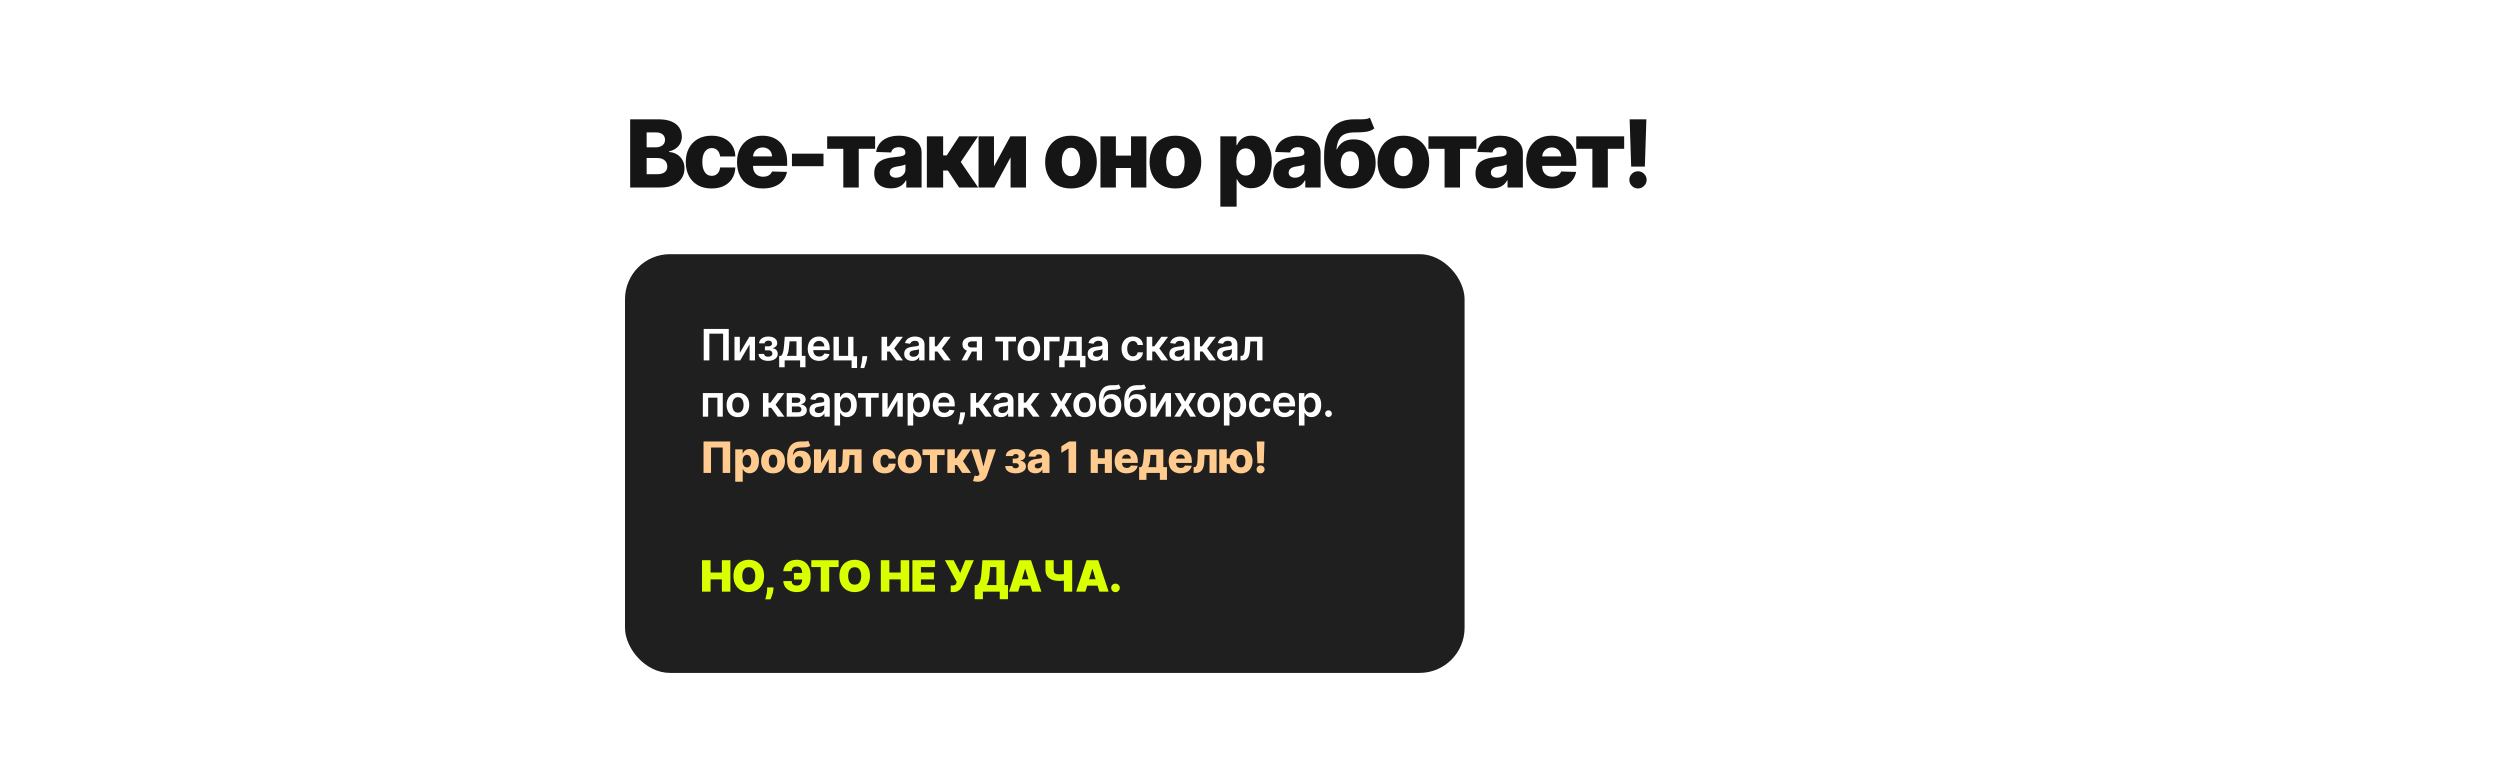<?xml version="1.0" encoding="UTF-8"?> <svg xmlns="http://www.w3.org/2000/svg" width="1200" height="375" viewBox="0 0 1200 375" fill="none"><rect width="1200" height="375" fill="white"></rect><path d="M302.477 90V57.273H316.124C318.574 57.273 320.625 57.619 322.276 58.311C323.938 59.004 325.185 59.973 326.016 61.22C326.857 62.466 327.278 63.91 327.278 65.55C327.278 66.797 327.017 67.91 326.495 68.89C325.973 69.86 325.254 70.664 324.338 71.303C323.422 71.942 322.362 72.39 321.158 72.646V72.965C322.479 73.029 323.699 73.386 324.817 74.036C325.946 74.686 326.852 75.591 327.534 76.752C328.216 77.903 328.556 79.267 328.556 80.843C328.556 82.601 328.109 84.173 327.214 85.558C326.319 86.932 325.025 88.019 323.331 88.817C321.637 89.606 319.581 90 317.163 90H302.477ZM310.387 83.624H315.277C316.992 83.624 318.255 83.299 319.064 82.649C319.885 81.999 320.295 81.094 320.295 79.933C320.295 79.091 320.098 78.367 319.703 77.759C319.309 77.141 318.75 76.667 318.026 76.337C317.301 75.996 316.433 75.826 315.421 75.826H310.387V83.624ZM310.387 70.728H314.766C315.629 70.728 316.396 70.584 317.067 70.296C317.738 70.009 318.26 69.593 318.633 69.05C319.016 68.507 319.208 67.852 319.208 67.085C319.208 65.987 318.819 65.124 318.042 64.496C317.264 63.867 316.214 63.553 314.893 63.553H310.387V70.728ZM341.567 90.463C338.979 90.463 336.757 89.931 334.904 88.865C333.061 87.8 331.644 86.319 330.653 84.423C329.662 82.516 329.167 80.311 329.167 77.807C329.167 75.293 329.662 73.088 330.653 71.191C331.654 69.284 333.077 67.798 334.92 66.733C336.773 65.668 338.984 65.135 341.551 65.135C343.821 65.135 345.797 65.545 347.48 66.365C349.174 67.186 350.495 68.347 351.443 69.849C352.402 71.341 352.908 73.093 352.961 75.106H345.658C345.509 73.849 345.083 72.864 344.38 72.15C343.688 71.436 342.782 71.079 341.663 71.079C340.758 71.079 339.964 71.335 339.282 71.847C338.6 72.347 338.068 73.093 337.684 74.084C337.311 75.064 337.125 76.278 337.125 77.727C337.125 79.176 337.311 80.401 337.684 81.403C338.068 82.394 338.6 83.144 339.282 83.656C339.964 84.157 340.758 84.407 341.663 84.407C342.388 84.407 343.027 84.252 343.581 83.944C344.146 83.635 344.609 83.182 344.971 82.585C345.333 81.978 345.562 81.243 345.658 80.38H352.961C352.887 82.404 352.381 84.173 351.443 85.685C350.516 87.198 349.211 88.375 347.528 89.217C345.855 90.048 343.869 90.463 341.567 90.463ZM366.184 90.463C363.617 90.463 361.401 89.957 359.536 88.945C357.683 87.923 356.255 86.468 355.254 84.583C354.263 82.686 353.767 80.433 353.767 77.823C353.767 75.288 354.268 73.072 355.27 71.175C356.271 69.269 357.683 67.788 359.504 66.733C361.326 65.668 363.473 65.135 365.944 65.135C367.691 65.135 369.29 65.407 370.738 65.95C372.187 66.493 373.439 67.298 374.494 68.363C375.548 69.428 376.369 70.744 376.955 72.31C377.541 73.865 377.834 75.65 377.834 77.663V79.613H356.5V75.075H370.563C370.552 74.244 370.355 73.503 369.971 72.853C369.588 72.204 369.06 71.697 368.389 71.335C367.729 70.962 366.967 70.776 366.104 70.776C365.231 70.776 364.448 70.973 363.755 71.367C363.063 71.751 362.514 72.278 362.109 72.949C361.704 73.61 361.491 74.361 361.47 75.202V79.821C361.47 80.822 361.667 81.701 362.061 82.457C362.455 83.203 363.015 83.784 363.739 84.199C364.464 84.615 365.326 84.822 366.328 84.822C367.02 84.822 367.649 84.727 368.214 84.535C368.778 84.343 369.263 84.061 369.668 83.688C370.073 83.315 370.376 82.857 370.579 82.314L377.754 82.521C377.455 84.13 376.8 85.531 375.788 86.724C374.787 87.907 373.471 88.828 371.841 89.489C370.211 90.138 368.325 90.463 366.184 90.463ZM395.283 73.748V79.773H380.134V73.748H395.283ZM397.04 71.431V65.454H420.051V71.431H412.205V90H404.79V71.431H397.04ZM427.697 90.415C426.131 90.415 424.741 90.154 423.526 89.632C422.322 89.1 421.369 88.301 420.666 87.235C419.973 86.159 419.627 84.812 419.627 83.192C419.627 81.829 419.867 80.678 420.346 79.741C420.826 78.803 421.486 78.041 422.328 77.456C423.169 76.87 424.139 76.428 425.236 76.129C426.333 75.82 427.505 75.613 428.752 75.506C430.147 75.378 431.271 75.245 432.124 75.106C432.976 74.957 433.594 74.75 433.977 74.483C434.371 74.206 434.569 73.817 434.569 73.317V73.237C434.569 72.416 434.286 71.783 433.722 71.335C433.157 70.888 432.395 70.664 431.436 70.664C430.403 70.664 429.572 70.888 428.944 71.335C428.315 71.783 427.915 72.401 427.745 73.189L420.538 72.933C420.751 71.442 421.3 70.11 422.184 68.938C423.079 67.756 424.304 66.829 425.859 66.158C427.425 65.476 429.306 65.135 431.5 65.135C433.066 65.135 434.51 65.321 435.831 65.694C437.152 66.056 438.303 66.589 439.283 67.292C440.263 67.985 441.019 68.837 441.552 69.849C442.095 70.861 442.367 72.017 442.367 73.317V90H435.016V86.58H434.824C434.387 87.411 433.828 88.114 433.146 88.69C432.475 89.265 431.681 89.696 430.765 89.984C429.86 90.272 428.837 90.415 427.697 90.415ZM430.11 85.302C430.952 85.302 431.708 85.131 432.379 84.79C433.061 84.45 433.604 83.981 434.009 83.384C434.414 82.777 434.616 82.074 434.616 81.275V78.942C434.393 79.059 434.121 79.165 433.801 79.261C433.493 79.357 433.152 79.448 432.779 79.533C432.406 79.618 432.022 79.693 431.628 79.757C431.234 79.821 430.856 79.879 430.494 79.933C429.759 80.05 429.13 80.231 428.608 80.476C428.097 80.721 427.702 81.04 427.425 81.435C427.159 81.818 427.026 82.276 427.026 82.809C427.026 83.619 427.314 84.237 427.889 84.663C428.475 85.089 429.215 85.302 430.11 85.302ZM444.895 90V65.454H452.709V74.595H454.435L460.396 65.454H469.44L461.179 77.743L469.52 90H460.364L454.978 81.85H452.709V90H444.895ZM477.114 79.885L484.96 65.454H492.471V90H485.072V75.522L477.242 90H469.715V65.454H477.114V79.885ZM514.07 90.463C511.492 90.463 509.276 89.936 507.423 88.881C505.58 87.816 504.157 86.335 503.156 84.439C502.165 82.532 501.67 80.321 501.67 77.807C501.67 75.282 502.165 73.072 503.156 71.175C504.157 69.269 505.58 67.788 507.423 66.733C509.276 65.668 511.492 65.135 514.07 65.135C516.649 65.135 518.859 65.668 520.702 66.733C522.556 67.788 523.978 69.269 524.969 71.175C525.97 73.072 526.471 75.282 526.471 77.807C526.471 80.321 525.97 82.532 524.969 84.439C523.978 86.335 522.556 87.816 520.702 88.881C518.859 89.936 516.649 90.463 514.07 90.463ZM514.118 84.567C515.056 84.567 515.85 84.279 516.499 83.704C517.149 83.129 517.645 82.329 517.986 81.307C518.337 80.284 518.513 79.102 518.513 77.759C518.513 76.396 518.337 75.202 517.986 74.18C517.645 73.157 517.149 72.358 516.499 71.783C515.85 71.207 515.056 70.92 514.118 70.92C513.149 70.92 512.329 71.207 511.657 71.783C510.997 72.358 510.491 73.157 510.139 74.18C509.798 75.202 509.628 76.396 509.628 77.759C509.628 79.102 509.798 80.284 510.139 81.307C510.491 82.329 510.997 83.129 511.657 83.704C512.329 84.279 513.149 84.567 514.118 84.567ZM545.53 74.675V80.636H532.938V74.675H545.53ZM535.623 65.454V90H528.224V65.454H535.623ZM550.245 65.454V90H542.894V65.454H550.245ZM564.194 90.463C561.616 90.463 559.4 89.936 557.547 88.881C555.704 87.816 554.281 86.335 553.28 84.439C552.289 82.532 551.794 80.321 551.794 77.807C551.794 75.282 552.289 73.072 553.28 71.175C554.281 69.269 555.704 67.788 557.547 66.733C559.4 65.668 561.616 65.135 564.194 65.135C566.773 65.135 568.983 65.668 570.826 66.733C572.68 67.788 574.102 69.269 575.093 71.175C576.094 73.072 576.595 75.282 576.595 77.807C576.595 80.321 576.094 82.532 575.093 84.439C574.102 86.335 572.68 87.816 570.826 88.881C568.983 89.936 566.773 90.463 564.194 90.463ZM564.242 84.567C565.18 84.567 565.974 84.279 566.623 83.704C567.273 83.129 567.769 82.329 568.11 81.307C568.461 80.284 568.637 79.102 568.637 77.759C568.637 76.396 568.461 75.202 568.11 74.18C567.769 73.157 567.273 72.358 566.623 71.783C565.974 71.207 565.18 70.92 564.242 70.92C563.273 70.92 562.453 71.207 561.781 71.783C561.121 72.358 560.615 73.157 560.263 74.18C559.922 75.202 559.752 76.396 559.752 77.759C559.752 79.102 559.922 80.284 560.263 81.307C560.615 82.329 561.121 83.129 561.781 83.704C562.453 84.279 563.273 84.567 564.242 84.567ZM585.766 99.204V65.454H593.5V69.657H593.74C594.06 68.912 594.512 68.192 595.098 67.5C595.695 66.808 596.451 66.243 597.368 65.806C598.294 65.359 599.402 65.135 600.691 65.135C602.396 65.135 603.989 65.582 605.469 66.477C606.961 67.372 608.165 68.752 609.081 70.616C609.997 72.481 610.455 74.856 610.455 77.743C610.455 80.524 610.013 82.852 609.129 84.727C608.255 86.602 607.073 88.008 605.581 88.945C604.1 89.883 602.455 90.352 600.643 90.352C599.408 90.352 598.337 90.149 597.431 89.744C596.526 89.34 595.764 88.807 595.146 88.146C594.539 87.486 594.07 86.777 593.74 86.021H593.58V99.204H585.766ZM593.42 77.727C593.42 79.048 593.596 80.199 593.948 81.179C594.31 82.159 594.827 82.921 595.498 83.464C596.18 83.997 596.995 84.263 597.943 84.263C598.902 84.263 599.717 83.997 600.388 83.464C601.059 82.921 601.565 82.159 601.906 81.179C602.257 80.199 602.433 79.048 602.433 77.727C602.433 76.406 602.257 75.261 601.906 74.291C601.565 73.322 601.059 72.571 600.388 72.038C599.727 71.506 598.912 71.239 597.943 71.239C596.984 71.239 596.169 71.5 595.498 72.022C594.827 72.544 594.31 73.29 593.948 74.26C593.596 75.229 593.42 76.385 593.42 77.727ZM619.22 90.415C617.653 90.415 616.263 90.154 615.049 89.632C613.845 89.1 612.891 88.301 612.188 87.235C611.496 86.159 611.15 84.812 611.15 83.192C611.15 81.829 611.389 80.678 611.869 79.741C612.348 78.803 613.009 78.041 613.85 77.456C614.692 76.87 615.661 76.428 616.759 76.129C617.856 75.82 619.028 75.613 620.274 75.506C621.67 75.378 622.794 75.245 623.646 75.106C624.498 74.957 625.116 74.75 625.5 74.483C625.894 74.206 626.091 73.817 626.091 73.317V73.237C626.091 72.416 625.809 71.783 625.244 71.335C624.679 70.888 623.918 70.664 622.959 70.664C621.926 70.664 621.095 70.888 620.466 71.335C619.837 71.783 619.438 72.401 619.267 73.189L612.06 72.933C612.274 71.442 612.822 70.11 613.706 68.938C614.601 67.756 615.826 66.829 617.382 66.158C618.948 65.476 620.828 65.135 623.023 65.135C624.589 65.135 626.032 65.321 627.353 65.694C628.674 66.056 629.825 66.589 630.805 67.292C631.785 67.985 632.542 68.837 633.074 69.849C633.618 70.861 633.889 72.017 633.889 73.317V90H626.538V86.58H626.347C625.91 87.411 625.351 88.114 624.669 88.69C623.998 89.265 623.204 89.696 622.288 89.984C621.382 90.272 620.359 90.415 619.22 90.415ZM621.633 85.302C622.474 85.302 623.231 85.131 623.902 84.79C624.584 84.45 625.127 83.981 625.532 83.384C625.937 82.777 626.139 82.074 626.139 81.275V78.942C625.915 79.059 625.644 79.165 625.324 79.261C625.015 79.357 624.674 79.448 624.301 79.533C623.928 79.618 623.545 79.693 623.151 79.757C622.756 79.821 622.378 79.879 622.016 79.933C621.281 80.05 620.652 80.231 620.13 80.476C619.619 80.721 619.225 81.04 618.948 81.435C618.682 81.818 618.548 82.276 618.548 82.809C618.548 83.619 618.836 84.237 619.411 84.663C619.997 85.089 620.738 85.302 621.633 85.302ZM657.559 56.506L659.668 61.667C658.997 62.189 658.262 62.584 657.463 62.85C656.675 63.116 655.711 63.297 654.571 63.393C653.431 63.489 651.993 63.542 650.256 63.553C648.296 63.564 646.709 63.835 645.494 64.368C644.28 64.89 643.358 65.748 642.729 66.941C642.112 68.123 641.701 69.7 641.499 71.671H641.707C642.41 70.19 643.411 69.023 644.711 68.171C646.011 67.319 647.689 66.893 649.745 66.893C651.886 66.893 653.75 67.356 655.338 68.283C656.925 69.199 658.15 70.51 659.013 72.214C659.876 73.908 660.308 75.921 660.308 78.255C660.308 80.726 659.812 82.878 658.821 84.711C657.831 86.543 656.414 87.96 654.571 88.961C652.728 89.963 650.522 90.463 647.955 90.463C645.388 90.463 643.177 89.941 641.323 88.897C639.48 87.853 638.058 86.319 637.057 84.295C636.066 82.26 635.57 79.762 635.57 76.8V75.011C635.57 68.938 636.796 64.469 639.246 61.603C641.696 58.738 645.276 57.294 649.984 57.273C651.167 57.262 652.238 57.262 653.196 57.273C654.166 57.273 655.013 57.225 655.737 57.129C656.462 57.022 657.069 56.815 657.559 56.506ZM648.003 84.567C648.898 84.567 649.67 84.327 650.32 83.848C650.97 83.368 651.471 82.681 651.822 81.786C652.174 80.891 652.35 79.815 652.35 78.558C652.35 77.301 652.168 76.231 651.806 75.346C651.455 74.462 650.954 73.791 650.304 73.333C649.654 72.864 648.882 72.63 647.987 72.63C647.305 72.63 646.687 72.763 646.133 73.029C645.579 73.285 645.111 73.668 644.727 74.18C644.343 74.68 644.051 75.298 643.848 76.033C643.646 76.769 643.544 77.61 643.544 78.558C643.544 80.433 643.939 81.903 644.727 82.969C645.515 84.034 646.607 84.567 648.003 84.567ZM673.618 90.463C671.04 90.463 668.824 89.936 666.971 88.881C665.127 87.816 663.705 86.335 662.704 84.439C661.713 82.532 661.218 80.321 661.218 77.807C661.218 75.282 661.713 73.072 662.704 71.175C663.705 69.269 665.127 67.788 666.971 66.733C668.824 65.668 671.04 65.135 673.618 65.135C676.196 65.135 678.407 65.668 680.25 66.733C682.104 67.788 683.526 69.269 684.517 71.175C685.518 73.072 686.019 75.282 686.019 77.807C686.019 80.321 685.518 82.532 684.517 84.439C683.526 86.335 682.104 87.816 680.25 88.881C678.407 89.936 676.196 90.463 673.618 90.463ZM673.666 84.567C674.604 84.567 675.397 84.279 676.047 83.704C676.697 83.129 677.192 82.329 677.533 81.307C677.885 80.284 678.061 79.102 678.061 77.759C678.061 76.396 677.885 75.202 677.533 74.18C677.192 73.157 676.697 72.358 676.047 71.783C675.397 71.207 674.604 70.92 673.666 70.92C672.697 70.92 671.876 71.207 671.205 71.783C670.545 72.358 670.039 73.157 669.687 74.18C669.346 75.202 669.176 76.396 669.176 77.759C669.176 79.102 669.346 80.284 669.687 81.307C670.039 82.329 670.545 83.129 671.205 83.704C671.876 84.279 672.697 84.567 673.666 84.567ZM685.646 71.431V65.454H708.658V71.431H700.812V90H693.397V71.431H685.646ZM716.304 90.415C714.737 90.415 713.347 90.154 712.133 89.632C710.929 89.1 709.975 88.301 709.272 87.235C708.58 86.159 708.234 84.812 708.234 83.192C708.234 81.829 708.473 80.678 708.953 79.741C709.432 78.803 710.093 78.041 710.934 77.456C711.776 76.87 712.745 76.428 713.843 76.129C714.94 75.82 716.112 75.613 717.358 75.506C718.754 75.378 719.878 75.245 720.73 75.106C721.582 74.957 722.2 74.75 722.584 74.483C722.978 74.206 723.175 73.817 723.175 73.317V73.237C723.175 72.416 722.893 71.783 722.328 71.335C721.763 70.888 721.002 70.664 720.043 70.664C719.009 70.664 718.179 70.888 717.55 71.335C716.921 71.783 716.522 72.401 716.351 73.189L709.144 72.933C709.358 71.442 709.906 70.11 710.79 68.938C711.685 67.756 712.91 66.829 714.466 66.158C716.032 65.476 717.912 65.135 720.107 65.135C721.673 65.135 723.116 65.321 724.437 65.694C725.758 66.056 726.909 66.589 727.889 67.292C728.869 67.985 729.626 68.837 730.158 69.849C730.702 70.861 730.973 72.017 730.973 73.317V90H723.622V86.58H723.431C722.994 87.411 722.435 88.114 721.753 88.69C721.082 89.265 720.288 89.696 719.372 89.984C718.466 90.272 717.443 90.415 716.304 90.415ZM718.717 85.302C719.558 85.302 720.315 85.131 720.986 84.79C721.668 84.45 722.211 83.981 722.616 83.384C723.021 82.777 723.223 82.074 723.223 81.275V78.942C722.999 79.059 722.728 79.165 722.408 79.261C722.099 79.357 721.758 79.448 721.385 79.533C721.012 79.618 720.629 79.693 720.235 79.757C719.84 79.821 719.462 79.879 719.1 79.933C718.365 80.05 717.736 80.231 717.214 80.476C716.703 80.721 716.309 81.04 716.032 81.435C715.766 81.818 715.632 82.276 715.632 82.809C715.632 83.619 715.92 84.237 716.495 84.663C717.081 85.089 717.822 85.302 718.717 85.302ZM744.975 90.463C742.408 90.463 740.192 89.957 738.327 88.945C736.474 87.923 735.046 86.468 734.045 84.583C733.054 82.686 732.559 80.433 732.559 77.823C732.559 75.288 733.059 73.072 734.061 71.175C735.062 69.269 736.474 67.788 738.295 66.733C740.117 65.668 742.264 65.135 744.735 65.135C746.483 65.135 748.081 65.407 749.529 65.95C750.978 66.493 752.23 67.298 753.285 68.363C754.339 69.428 755.16 70.744 755.746 72.31C756.332 73.865 756.625 75.65 756.625 77.663V79.613H735.291V75.075H749.354C749.343 74.244 749.146 73.503 748.762 72.853C748.379 72.204 747.851 71.697 747.18 71.335C746.52 70.962 745.758 70.776 744.895 70.776C744.022 70.776 743.239 70.973 742.546 71.367C741.854 71.751 741.305 72.278 740.9 72.949C740.495 73.61 740.282 74.361 740.261 75.202V79.821C740.261 80.822 740.458 81.701 740.852 82.457C741.246 83.203 741.806 83.784 742.53 84.199C743.255 84.615 744.117 84.822 745.119 84.822C745.811 84.822 746.44 84.727 747.005 84.535C747.569 84.343 748.054 84.061 748.459 83.688C748.864 83.315 749.167 82.857 749.37 82.314L756.545 82.521C756.246 84.13 755.591 85.531 754.579 86.724C753.578 87.907 752.262 88.828 750.632 89.489C749.002 90.138 747.116 90.463 744.975 90.463ZM756.592 71.431V65.454H779.603V71.431H771.757V90H764.342V71.431H756.592ZM790.265 57.273L789.53 79.981H782.962L782.227 57.273H790.265ZM786.238 90.463C785.098 90.463 784.118 90.059 783.298 89.249C782.488 88.439 782.083 87.459 782.083 86.309C782.083 85.179 782.488 84.215 783.298 83.416C784.118 82.606 785.098 82.202 786.238 82.202C787.335 82.202 788.3 82.606 789.131 83.416C789.972 84.215 790.393 85.179 790.393 86.309C790.393 87.076 790.196 87.773 789.802 88.402C789.418 89.031 788.912 89.531 788.284 89.904C787.666 90.277 786.984 90.463 786.238 90.463Z" fill="#151515"></path><rect x="300" y="122" width="403" height="201" rx="21.608" fill="#1F1F1F"></rect><path d="M349.808 157.902V173H347.095V160.172H340.49V173H337.777V157.902H349.808ZM355.119 169.388L359.653 161.676H362.396V173H359.815V165.281L355.296 173H352.546V161.676H355.119V169.388ZM364.094 169.896H366.741C366.765 170.319 366.955 170.646 367.309 170.877C367.662 171.108 368.122 171.223 368.687 171.223C369.262 171.223 369.746 171.098 370.139 170.847C370.538 170.592 370.737 170.206 370.737 169.69C370.737 169.385 370.66 169.117 370.508 168.886C370.356 168.65 370.142 168.469 369.867 168.341C369.591 168.213 369.267 168.149 368.894 168.149H367.161V166.254H368.894C369.449 166.254 369.869 166.127 370.154 165.871C370.444 165.616 370.589 165.294 370.589 164.905C370.589 164.488 370.437 164.148 370.132 163.888C369.832 163.628 369.417 163.497 368.886 163.497C368.355 163.497 367.913 163.618 367.559 163.859C367.21 164.099 367.028 164.409 367.014 164.787H364.382C364.392 164.129 364.588 163.556 364.972 163.07C365.36 162.583 365.881 162.205 366.534 161.934C367.193 161.664 367.935 161.529 368.761 161.529C369.646 161.529 370.41 161.662 371.054 161.927C371.697 162.192 372.194 162.563 372.543 163.04C372.892 163.512 373.066 164.067 373.066 164.706C373.066 165.321 372.875 165.829 372.491 166.232C372.108 166.63 371.592 166.916 370.943 167.088V167.205C371.39 167.23 371.793 167.358 372.152 167.589C372.511 167.815 372.796 168.122 373.007 168.51C373.219 168.899 373.324 169.348 373.324 169.859C373.324 170.552 373.125 171.152 372.727 171.658C372.329 172.16 371.781 172.545 371.083 172.816C370.39 173.086 369.596 173.221 368.702 173.221C367.832 173.221 367.053 173.091 366.365 172.83C365.682 172.565 365.139 172.184 364.736 171.688C364.333 171.191 364.119 170.594 364.094 169.896ZM374.007 176.288V170.803H374.907C375.148 170.616 375.349 170.363 375.511 170.044C375.674 169.719 375.806 169.338 375.909 168.901C376.018 168.459 376.106 167.965 376.175 167.419C376.244 166.869 376.305 166.277 376.359 165.643L376.684 161.676H384.867V170.803H386.621V176.288H384.041V173H376.632V176.288H374.007ZM377.649 170.803H382.316V163.829H378.998L378.821 165.643C378.723 166.842 378.593 167.869 378.431 168.724C378.269 169.579 378.008 170.272 377.649 170.803ZM393.211 173.221C392.076 173.221 391.096 172.985 390.27 172.513C389.449 172.037 388.818 171.363 388.375 170.493C387.933 169.619 387.712 168.589 387.712 167.405C387.712 166.24 387.933 165.217 388.375 164.338C388.823 163.453 389.447 162.765 390.248 162.274C391.049 161.777 391.99 161.529 393.071 161.529C393.769 161.529 394.428 161.642 395.047 161.868C395.671 162.089 396.222 162.433 396.698 162.9C397.18 163.367 397.559 163.962 397.834 164.684C398.109 165.402 398.247 166.257 398.247 167.25V168.068H388.965V166.269H395.688C395.684 165.758 395.573 165.303 395.357 164.905C395.14 164.502 394.838 164.185 394.45 163.954C394.067 163.723 393.619 163.608 393.108 163.608C392.563 163.608 392.083 163.741 391.671 164.006C391.258 164.266 390.936 164.61 390.705 165.038C390.479 165.461 390.363 165.925 390.358 166.431V168.002C390.358 168.66 390.479 169.225 390.72 169.697C390.96 170.164 391.297 170.523 391.73 170.774C392.162 171.019 392.668 171.142 393.248 171.142C393.637 171.142 393.988 171.088 394.302 170.98C394.617 170.867 394.89 170.702 395.121 170.486C395.352 170.27 395.526 170.002 395.644 169.683L398.136 169.963C397.979 170.621 397.679 171.196 397.237 171.688C396.799 172.174 396.239 172.553 395.556 172.823C394.873 173.088 394.091 173.221 393.211 173.221ZM409.651 161.676V171.01H411.383V176.642H408.774V173H400.089V161.676H402.662V170.81H407.1V161.676H409.651ZM416.289 170.936L416.193 171.747C416.124 172.366 416.001 172.995 415.824 173.634C415.652 174.278 415.471 174.87 415.279 175.411C415.087 175.951 414.932 176.376 414.815 176.686H413.016C413.085 176.386 413.178 175.978 413.296 175.462C413.419 174.946 413.537 174.366 413.65 173.722C413.763 173.079 413.839 172.425 413.878 171.761L413.93 170.936H416.289ZM423.131 173V161.676H425.8V166.247H426.773L430.179 161.676H433.393L429.198 167.235L433.437 173H430.208L427.105 168.732H425.8V173H423.131ZM437.794 173.229C437.076 173.229 436.43 173.101 435.855 172.845C435.285 172.585 434.833 172.201 434.498 171.695C434.169 171.189 434.005 170.565 434.005 169.823C434.005 169.184 434.122 168.655 434.358 168.238C434.594 167.82 434.916 167.486 435.324 167.235C435.732 166.984 436.192 166.795 436.703 166.667C437.219 166.535 437.752 166.439 438.302 166.38C438.966 166.311 439.504 166.25 439.917 166.195C440.33 166.137 440.63 166.048 440.816 165.93C441.008 165.807 441.104 165.618 441.104 165.362V165.318C441.104 164.763 440.939 164.333 440.61 164.028C440.281 163.723 439.806 163.571 439.187 163.571C438.533 163.571 438.015 163.714 437.632 163.999C437.253 164.284 436.998 164.62 436.865 165.009L434.373 164.655C434.57 163.967 434.894 163.392 435.346 162.93C435.798 162.463 436.351 162.114 437.005 161.883C437.659 161.647 438.381 161.529 439.172 161.529C439.718 161.529 440.261 161.593 440.802 161.721C441.342 161.848 441.836 162.06 442.283 162.355C442.731 162.645 443.089 163.04 443.36 163.542C443.635 164.043 443.773 164.669 443.773 165.421V173H441.207V171.444H441.119C440.956 171.759 440.728 172.054 440.433 172.329C440.143 172.599 439.777 172.818 439.335 172.985C438.897 173.147 438.384 173.229 437.794 173.229ZM438.487 171.268C439.023 171.268 439.487 171.162 439.88 170.951C440.273 170.734 440.576 170.449 440.787 170.095C441.003 169.742 441.111 169.356 441.111 168.938V167.604C441.028 167.672 440.885 167.736 440.684 167.795C440.487 167.854 440.266 167.906 440.02 167.95C439.774 167.994 439.531 168.034 439.29 168.068C439.05 168.102 438.841 168.132 438.664 168.156C438.266 168.211 437.909 168.299 437.595 168.422C437.28 168.545 437.032 168.717 436.85 168.938C436.668 169.154 436.577 169.434 436.577 169.778C436.577 170.27 436.757 170.641 437.116 170.892C437.474 171.142 437.931 171.268 438.487 171.268ZM446.041 173V161.676H448.71V166.247H449.683L453.089 161.676H456.303L452.108 167.235L456.347 173H453.118L450.014 168.732H448.71V173H446.041ZM468.873 173V163.844H466.455C465.841 163.844 465.369 163.986 465.04 164.271C464.71 164.556 464.548 164.91 464.553 165.333C464.548 165.756 464.703 166.105 465.018 166.38C465.332 166.655 465.782 166.793 466.367 166.793H469.714V168.739H466.367C465.462 168.739 464.681 168.596 464.022 168.311C463.364 168.026 462.858 167.623 462.504 167.102C462.15 166.581 461.973 165.972 461.973 165.274C461.973 164.547 462.152 163.915 462.511 163.379C462.875 162.839 463.391 162.421 464.059 162.126C464.733 161.826 465.531 161.676 466.455 161.676H471.372V173H468.873ZM461.56 173L464.723 167.191H467.355L464.185 173H461.56ZM477.759 163.866V161.676H487.668V163.866H484.004V173H481.423V163.866H477.759ZM493.85 173.221C492.745 173.221 491.786 172.978 490.975 172.491C490.164 172.005 489.535 171.324 489.088 170.449C488.646 169.574 488.425 168.552 488.425 167.382C488.425 166.213 488.646 165.188 489.088 164.308C489.535 163.428 490.164 162.745 490.975 162.259C491.786 161.772 492.745 161.529 493.85 161.529C494.956 161.529 495.915 161.772 496.726 162.259C497.537 162.745 498.163 163.428 498.605 164.308C499.053 165.188 499.276 166.213 499.276 167.382C499.276 168.552 499.053 169.574 498.605 170.449C498.163 171.324 497.537 172.005 496.726 172.491C495.915 172.978 494.956 173.221 493.85 173.221ZM493.865 171.083C494.465 171.083 494.966 170.919 495.369 170.589C495.772 170.255 496.072 169.808 496.269 169.248C496.47 168.687 496.571 168.063 496.571 167.375C496.571 166.682 496.47 166.055 496.269 165.495C496.072 164.93 495.772 164.48 495.369 164.146C494.966 163.812 494.465 163.645 493.865 163.645C493.251 163.645 492.74 163.812 492.332 164.146C491.929 164.48 491.627 164.93 491.425 165.495C491.228 166.055 491.13 166.682 491.13 167.375C491.13 168.063 491.228 168.687 491.425 169.248C491.627 169.808 491.929 170.255 492.332 170.589C492.74 170.919 493.251 171.083 493.865 171.083ZM508.616 161.676V163.866H503.736V173H501.126V161.676H508.616ZM508.406 176.288V170.803H509.305C509.546 170.616 509.747 170.363 509.91 170.044C510.072 169.719 510.205 169.338 510.308 168.901C510.416 168.459 510.504 167.965 510.573 167.419C510.642 166.869 510.703 166.277 510.757 165.643L511.082 161.676H519.265V170.803H521.02V176.288H518.439V173H511.03V176.288H508.406ZM512.048 170.803H516.714V163.829H513.397L513.22 165.643C513.121 166.842 512.991 167.869 512.829 168.724C512.667 169.579 512.406 170.272 512.048 170.803ZM525.855 173.229C525.138 173.229 524.491 173.101 523.916 172.845C523.346 172.585 522.894 172.201 522.56 171.695C522.231 171.189 522.066 170.565 522.066 169.823C522.066 169.184 522.184 168.655 522.42 168.238C522.656 167.82 522.978 167.486 523.385 167.235C523.793 166.984 524.253 166.795 524.764 166.667C525.28 166.535 525.813 166.439 526.364 166.38C527.027 166.311 527.565 166.25 527.978 166.195C528.391 166.137 528.691 166.048 528.878 165.93C529.069 165.807 529.165 165.618 529.165 165.362V165.318C529.165 164.763 529.001 164.333 528.671 164.028C528.342 163.723 527.868 163.571 527.248 163.571C526.595 163.571 526.076 163.714 525.693 163.999C525.315 164.284 525.059 164.62 524.926 165.009L522.434 164.655C522.631 163.967 522.955 163.392 523.408 162.93C523.86 162.463 524.413 162.114 525.066 161.883C525.72 161.647 526.442 161.529 527.234 161.529C527.779 161.529 528.322 161.593 528.863 161.721C529.404 161.848 529.898 162.06 530.345 162.355C530.792 162.645 531.151 163.04 531.421 163.542C531.696 164.043 531.834 164.669 531.834 165.421V173H529.268V171.444H529.18C529.018 171.759 528.789 172.054 528.494 172.329C528.204 172.599 527.838 172.818 527.396 172.985C526.959 173.147 526.445 173.229 525.855 173.229ZM526.548 171.268C527.084 171.268 527.548 171.162 527.941 170.951C528.335 170.734 528.637 170.449 528.848 170.095C529.064 169.742 529.173 169.356 529.173 168.938V167.604C529.089 167.672 528.947 167.736 528.745 167.795C528.548 167.854 528.327 167.906 528.082 167.95C527.836 167.994 527.593 168.034 527.352 168.068C527.111 168.102 526.902 168.132 526.725 168.156C526.327 168.211 525.971 168.299 525.656 168.422C525.342 168.545 525.093 168.717 524.912 168.938C524.73 169.154 524.639 169.434 524.639 169.778C524.639 170.27 524.818 170.641 525.177 170.892C525.536 171.142 525.993 171.268 526.548 171.268ZM543.776 173.221C542.645 173.221 541.675 172.973 540.864 172.477C540.058 171.98 539.436 171.295 538.999 170.42C538.566 169.54 538.35 168.528 538.35 167.382C538.35 166.232 538.571 165.217 539.013 164.338C539.456 163.453 540.08 162.765 540.886 162.274C541.697 161.777 542.655 161.529 543.761 161.529C544.68 161.529 545.494 161.698 546.201 162.038C546.914 162.372 547.482 162.846 547.904 163.46C548.327 164.07 548.568 164.782 548.627 165.598H546.076C545.973 165.053 545.727 164.598 545.339 164.235C544.955 163.866 544.442 163.682 543.798 163.682C543.252 163.682 542.773 163.829 542.36 164.124C541.948 164.414 541.626 164.832 541.395 165.377C541.169 165.923 541.055 166.576 541.055 167.338C541.055 168.11 541.169 168.773 541.395 169.329C541.621 169.879 541.938 170.304 542.346 170.604C542.758 170.899 543.243 171.046 543.798 171.046C544.191 171.046 544.543 170.973 544.852 170.825C545.167 170.673 545.43 170.454 545.641 170.169C545.852 169.884 545.997 169.538 546.076 169.13H548.627C548.563 169.931 548.327 170.641 547.919 171.26C547.511 171.875 546.956 172.356 546.253 172.705C545.55 173.049 544.724 173.221 543.776 173.221ZM550.403 173V161.676H553.072V166.247H554.045L557.451 161.676H560.665L556.47 167.235L560.709 173H557.48L554.376 168.732H553.072V173H550.403ZM565.066 173.229C564.348 173.229 563.702 173.101 563.127 172.845C562.557 172.585 562.104 172.201 561.77 171.695C561.441 171.189 561.276 170.565 561.276 169.823C561.276 169.184 561.394 168.655 561.63 168.238C561.866 167.82 562.188 167.486 562.596 167.235C563.004 166.984 563.463 166.795 563.975 166.667C564.491 166.535 565.024 166.439 565.574 166.38C566.238 166.311 566.776 166.25 567.189 166.195C567.602 166.137 567.901 166.048 568.088 165.93C568.28 165.807 568.376 165.618 568.376 165.362V165.318C568.376 164.763 568.211 164.333 567.882 164.028C567.552 163.723 567.078 163.571 566.459 163.571C565.805 163.571 565.287 163.714 564.903 163.999C564.525 164.284 564.269 164.62 564.137 165.009L561.645 164.655C561.842 163.967 562.166 163.392 562.618 162.93C563.07 162.463 563.623 162.114 564.277 161.883C564.93 161.647 565.653 161.529 566.444 161.529C566.99 161.529 567.533 161.593 568.073 161.721C568.614 161.848 569.108 162.06 569.555 162.355C570.002 162.645 570.361 163.04 570.632 163.542C570.907 164.043 571.044 164.669 571.044 165.421V173H568.479V171.444H568.39C568.228 171.759 568 172.054 567.705 172.329C567.415 172.599 567.049 172.818 566.606 172.985C566.169 173.147 565.655 173.229 565.066 173.229ZM565.759 171.268C566.294 171.268 566.759 171.162 567.152 170.951C567.545 170.734 567.847 170.449 568.059 170.095C568.275 169.742 568.383 169.356 568.383 168.938V167.604C568.3 167.672 568.157 167.736 567.955 167.795C567.759 167.854 567.538 167.906 567.292 167.95C567.046 167.994 566.803 168.034 566.562 168.068C566.321 168.102 566.112 168.132 565.936 168.156C565.537 168.211 565.181 168.299 564.867 168.422C564.552 168.545 564.304 168.717 564.122 168.938C563.94 169.154 563.849 169.434 563.849 169.778C563.849 170.27 564.029 170.641 564.387 170.892C564.746 171.142 565.203 171.268 565.759 171.268ZM573.313 173V161.676H575.981V166.247H576.955L580.36 161.676H583.575L579.38 167.235L583.619 173H580.39L577.286 168.732H575.981V173H573.313ZM587.975 173.229C587.258 173.229 586.612 173.101 586.037 172.845C585.466 172.585 585.014 172.201 584.68 171.695C584.351 171.189 584.186 170.565 584.186 169.823C584.186 169.184 584.304 168.655 584.54 168.238C584.776 167.82 585.098 167.486 585.506 167.235C585.914 166.984 586.373 166.795 586.884 166.667C587.4 166.535 587.934 166.439 588.484 166.38C589.148 166.311 589.686 166.25 590.099 166.195C590.511 166.137 590.811 166.048 590.998 165.93C591.19 165.807 591.285 165.618 591.285 165.362V165.318C591.285 164.763 591.121 164.333 590.792 164.028C590.462 163.723 589.988 163.571 589.369 163.571C588.715 163.571 588.197 163.714 587.813 163.999C587.435 164.284 587.179 164.62 587.046 165.009L584.555 164.655C584.751 163.967 585.076 163.392 585.528 162.93C585.98 162.463 586.533 162.114 587.187 161.883C587.84 161.647 588.563 161.529 589.354 161.529C589.9 161.529 590.443 161.593 590.983 161.721C591.524 161.848 592.018 162.06 592.465 162.355C592.912 162.645 593.271 163.04 593.541 163.542C593.817 164.043 593.954 164.669 593.954 165.421V173H591.389V171.444H591.3C591.138 171.759 590.91 172.054 590.615 172.329C590.325 172.599 589.958 172.818 589.516 172.985C589.079 173.147 588.565 173.229 587.975 173.229ZM588.668 171.268C589.204 171.268 589.669 171.162 590.062 170.951C590.455 170.734 590.757 170.449 590.968 170.095C591.185 169.742 591.293 169.356 591.293 168.938V167.604C591.209 167.672 591.067 167.736 590.865 167.795C590.669 167.854 590.448 167.906 590.202 167.95C589.956 167.994 589.713 168.034 589.472 168.068C589.231 168.102 589.022 168.132 588.845 168.156C588.447 168.211 588.091 168.299 587.776 168.422C587.462 168.545 587.214 168.717 587.032 168.938C586.85 169.154 586.759 169.434 586.759 169.778C586.759 170.27 586.938 170.641 587.297 170.892C587.656 171.142 588.113 171.268 588.668 171.268ZM595.441 173L595.426 170.803H595.817C596.112 170.803 596.36 170.737 596.562 170.604C596.763 170.471 596.93 170.25 597.063 169.941C597.196 169.626 597.299 169.203 597.373 168.673C597.446 168.142 597.498 167.481 597.527 166.689L597.726 161.676H605.983V173H603.403V163.866H600.152L599.975 167.515C599.931 168.459 599.825 169.277 599.658 169.97C599.496 170.658 599.265 171.226 598.965 171.673C598.67 172.12 598.299 172.454 597.852 172.676C597.404 172.892 596.876 173 596.267 173H595.441ZM337.371 200V188.676H346.933V200H344.36V190.866H339.922V200H337.371ZM354.201 200.221C353.096 200.221 352.137 199.978 351.326 199.491C350.515 199.005 349.886 198.324 349.439 197.449C348.997 196.574 348.775 195.552 348.775 194.382C348.775 193.213 348.997 192.188 349.439 191.308C349.886 190.428 350.515 189.745 351.326 189.259C352.137 188.772 353.096 188.529 354.201 188.529C355.307 188.529 356.266 188.772 357.076 189.259C357.887 189.745 358.514 190.428 358.956 191.308C359.404 192.188 359.627 193.213 359.627 194.382C359.627 195.552 359.404 196.574 358.956 197.449C358.514 198.324 357.887 199.005 357.076 199.491C356.266 199.978 355.307 200.221 354.201 200.221ZM354.216 198.083C354.816 198.083 355.317 197.919 355.72 197.589C356.123 197.255 356.423 196.808 356.619 196.248C356.821 195.687 356.922 195.063 356.922 194.375C356.922 193.682 356.821 193.055 356.619 192.495C356.423 191.93 356.123 191.48 355.72 191.146C355.317 190.812 354.816 190.645 354.216 190.645C353.602 190.645 353.091 190.812 352.683 191.146C352.28 191.48 351.977 191.93 351.776 192.495C351.579 193.055 351.481 193.682 351.481 194.375C351.481 195.063 351.579 195.687 351.776 196.248C351.977 196.808 352.28 197.255 352.683 197.589C353.091 197.919 353.602 198.083 354.216 198.083ZM366.211 200V188.676H368.88V193.247H369.853L373.259 188.676H376.473L372.279 194.235L376.518 200H373.289L370.185 195.732H368.88V200H366.211ZM377.616 200V188.676H382.371C383.712 188.676 384.772 188.944 385.548 189.48C386.33 190.016 386.72 190.763 386.72 191.721C386.72 192.355 386.499 192.874 386.057 193.277C385.619 193.675 385.022 193.943 384.265 194.08C384.86 194.129 385.381 194.279 385.828 194.53C386.28 194.781 386.634 195.11 386.89 195.518C387.145 195.926 387.273 196.395 387.273 196.926C387.273 197.55 387.109 198.093 386.779 198.555C386.455 199.012 385.981 199.368 385.356 199.624C384.737 199.875 383.985 200 383.101 200H377.616ZM380.115 197.899H383.101C383.592 197.899 383.978 197.783 384.258 197.552C384.538 197.317 384.678 196.997 384.678 196.594C384.678 196.127 384.538 195.761 384.258 195.496C383.978 195.225 383.592 195.09 383.101 195.09H380.115V197.899ZM380.115 193.365H382.422C382.786 193.365 383.098 193.313 383.359 193.21C383.619 193.102 383.818 192.952 383.956 192.761C384.093 192.564 384.162 192.33 384.162 192.06C384.162 191.672 384.002 191.367 383.683 191.146C383.368 190.925 382.931 190.814 382.371 190.814H380.115V193.365ZM392.319 200.229C391.601 200.229 390.955 200.101 390.38 199.845C389.81 199.585 389.358 199.201 389.024 198.695C388.694 198.189 388.53 197.565 388.53 196.823C388.53 196.184 388.648 195.655 388.883 195.238C389.119 194.82 389.441 194.486 389.849 194.235C390.257 193.984 390.717 193.795 391.228 193.667C391.744 193.535 392.277 193.439 392.828 193.38C393.491 193.311 394.029 193.25 394.442 193.195C394.855 193.137 395.155 193.048 395.341 192.93C395.533 192.807 395.629 192.618 395.629 192.362V192.318C395.629 191.763 395.464 191.333 395.135 191.028C394.806 190.723 394.331 190.571 393.712 190.571C393.059 190.571 392.54 190.714 392.157 190.999C391.778 191.284 391.523 191.62 391.39 192.009L388.898 191.655C389.095 190.967 389.419 190.392 389.871 189.93C390.323 189.463 390.876 189.114 391.53 188.883C392.184 188.647 392.906 188.529 393.697 188.529C394.243 188.529 394.786 188.593 395.327 188.721C395.867 188.848 396.361 189.06 396.809 189.355C397.256 189.645 397.615 190.04 397.885 190.542C398.16 191.043 398.298 191.669 398.298 192.421V200H395.732V198.444H395.644C395.482 198.759 395.253 199.054 394.958 199.329C394.668 199.599 394.302 199.818 393.86 199.985C393.422 200.147 392.909 200.229 392.319 200.229ZM393.012 198.268C393.548 198.268 394.012 198.162 394.405 197.951C394.798 197.734 395.101 197.449 395.312 197.095C395.528 196.742 395.636 196.356 395.636 195.938V194.604C395.553 194.672 395.41 194.736 395.209 194.795C395.012 194.854 394.791 194.906 394.545 194.95C394.3 194.994 394.056 195.034 393.815 195.068C393.575 195.102 393.366 195.132 393.189 195.156C392.791 195.211 392.434 195.299 392.12 195.422C391.805 195.545 391.557 195.717 391.375 195.938C391.193 196.154 391.102 196.434 391.102 196.778C391.102 197.27 391.282 197.641 391.641 197.892C391.999 198.142 392.456 198.268 393.012 198.268ZM400.566 204.246V188.676H403.19V190.549H403.345C403.483 190.274 403.677 189.981 403.928 189.672C404.178 189.357 404.517 189.089 404.945 188.868C405.373 188.642 405.918 188.529 406.582 188.529C407.456 188.529 408.245 188.753 408.948 189.2C409.656 189.642 410.216 190.298 410.629 191.168C411.047 192.033 411.256 193.095 411.256 194.353C411.256 195.596 411.052 196.653 410.644 197.523C410.236 198.393 409.68 199.056 408.978 199.513C408.275 199.971 407.479 200.199 406.589 200.199C405.94 200.199 405.402 200.091 404.975 199.875C404.547 199.658 404.203 199.398 403.942 199.093C403.687 198.784 403.488 198.491 403.345 198.216H403.235V204.246H400.566ZM403.183 194.338C403.183 195.07 403.286 195.712 403.493 196.262C403.704 196.813 404.006 197.243 404.399 197.552C404.798 197.857 405.279 198.01 405.844 198.01C406.434 198.01 406.928 197.852 407.326 197.538C407.724 197.218 408.024 196.783 408.226 196.233C408.432 195.677 408.535 195.046 408.535 194.338C408.535 193.635 408.435 193.011 408.233 192.466C408.032 191.92 407.732 191.493 407.334 191.183C406.936 190.873 406.439 190.718 405.844 190.718C405.274 190.718 404.79 190.868 404.392 191.168C403.994 191.468 403.692 191.888 403.485 192.429C403.284 192.969 403.183 193.606 403.183 194.338ZM411.878 190.866V188.676H421.786V190.866H418.122V200H415.542V190.866H411.878ZM426.069 196.388L430.603 188.676H433.345V200H430.765V192.281L426.246 200H423.496V188.676H426.069V196.388ZM435.671 204.246V188.676H438.295V190.549H438.45C438.588 190.274 438.782 189.981 439.032 189.672C439.283 189.357 439.622 189.089 440.05 188.868C440.477 188.642 441.023 188.529 441.686 188.529C442.561 188.529 443.35 188.753 444.053 189.2C444.761 189.642 445.321 190.298 445.734 191.168C446.151 192.033 446.36 193.095 446.36 194.353C446.36 195.596 446.156 196.653 445.748 197.523C445.34 198.393 444.785 199.056 444.082 199.513C443.379 199.971 442.583 200.199 441.694 200.199C441.045 200.199 440.507 200.091 440.079 199.875C439.652 199.658 439.308 199.398 439.047 199.093C438.792 198.784 438.592 198.491 438.45 198.216H438.339V204.246H435.671ZM438.288 194.338C438.288 195.07 438.391 195.712 438.597 196.262C438.809 196.813 439.111 197.243 439.504 197.552C439.902 197.857 440.384 198.01 440.949 198.01C441.539 198.01 442.033 197.852 442.431 197.538C442.829 197.218 443.129 196.783 443.33 196.233C443.537 195.677 443.64 195.046 443.64 194.338C443.64 193.635 443.539 193.011 443.338 192.466C443.136 191.92 442.836 191.493 442.438 191.183C442.04 190.873 441.544 190.718 440.949 190.718C440.379 190.718 439.895 190.868 439.497 191.168C439.099 191.468 438.796 191.888 438.59 192.429C438.389 192.969 438.288 193.606 438.288 194.338ZM453.244 200.221C452.108 200.221 451.128 199.985 450.302 199.513C449.481 199.037 448.85 198.363 448.407 197.493C447.965 196.619 447.744 195.589 447.744 194.405C447.744 193.24 447.965 192.217 448.407 191.338C448.855 190.453 449.479 189.765 450.28 189.274C451.081 188.777 452.022 188.529 453.103 188.529C453.801 188.529 454.46 188.642 455.079 188.868C455.703 189.089 456.254 189.433 456.731 189.9C457.212 190.367 457.591 190.962 457.866 191.684C458.141 192.402 458.279 193.257 458.279 194.25V195.068H448.997V193.269H455.721C455.716 192.758 455.605 192.303 455.389 191.905C455.173 191.502 454.87 191.185 454.482 190.954C454.099 190.723 453.651 190.608 453.14 190.608C452.595 190.608 452.116 190.741 451.703 191.006C451.29 191.266 450.968 191.61 450.737 192.038C450.511 192.461 450.395 192.925 450.39 193.431V195.002C450.39 195.66 450.511 196.225 450.752 196.697C450.993 197.164 451.329 197.523 451.762 197.774C452.194 198.019 452.7 198.142 453.28 198.142C453.669 198.142 454.02 198.088 454.335 197.98C454.649 197.867 454.922 197.702 455.153 197.486C455.384 197.27 455.558 197.002 455.676 196.683L458.168 196.963C458.011 197.621 457.711 198.196 457.269 198.688C456.831 199.174 456.271 199.553 455.588 199.823C454.905 200.088 454.123 200.221 453.244 200.221ZM463.254 197.936L463.159 198.747C463.09 199.366 462.967 199.995 462.79 200.634C462.618 201.278 462.436 201.87 462.244 202.411C462.053 202.951 461.898 203.376 461.78 203.686H459.981C460.05 203.386 460.143 202.978 460.261 202.462C460.384 201.946 460.502 201.366 460.615 200.722C460.728 200.079 460.804 199.425 460.844 198.761L460.895 197.936H463.254ZM465.829 200V188.676H468.497V193.247H469.47L472.876 188.676H476.091L471.896 194.235L476.135 200H472.906L469.802 195.732H468.497V200H465.829ZM480.491 200.229C479.774 200.229 479.127 200.101 478.552 199.845C477.982 199.585 477.53 199.201 477.196 198.695C476.867 198.189 476.702 197.565 476.702 196.823C476.702 196.184 476.82 195.655 477.056 195.238C477.292 194.82 477.614 194.486 478.022 194.235C478.43 193.984 478.889 193.795 479.4 193.667C479.916 193.535 480.45 193.439 481 193.38C481.663 193.311 482.202 193.25 482.614 193.195C483.027 193.137 483.327 193.048 483.514 192.93C483.706 192.807 483.801 192.618 483.801 192.362V192.318C483.801 191.763 483.637 191.333 483.307 191.028C482.978 190.723 482.504 190.571 481.885 190.571C481.231 190.571 480.712 190.714 480.329 190.999C479.951 191.284 479.695 191.62 479.562 192.009L477.071 191.655C477.267 190.967 477.592 190.392 478.044 189.93C478.496 189.463 479.049 189.114 479.702 188.883C480.356 188.647 481.079 188.529 481.87 188.529C482.415 188.529 482.959 188.593 483.499 188.721C484.04 188.848 484.534 189.06 484.981 189.355C485.428 189.645 485.787 190.04 486.057 190.542C486.333 191.043 486.47 191.669 486.47 192.421V200H483.905V198.444H483.816C483.654 198.759 483.425 199.054 483.131 199.329C482.841 199.599 482.474 199.818 482.032 199.985C481.595 200.147 481.081 200.229 480.491 200.229ZM481.184 198.268C481.72 198.268 482.184 198.162 482.578 197.951C482.971 197.734 483.273 197.449 483.484 197.095C483.701 196.742 483.809 196.356 483.809 195.938V194.604C483.725 194.672 483.583 194.736 483.381 194.795C483.185 194.854 482.963 194.906 482.718 194.95C482.472 194.994 482.229 195.034 481.988 195.068C481.747 195.102 481.538 195.132 481.361 195.156C480.963 195.211 480.607 195.299 480.292 195.422C479.978 195.545 479.73 195.717 479.548 195.938C479.366 196.154 479.275 196.434 479.275 196.778C479.275 197.27 479.454 197.641 479.813 197.892C480.172 198.142 480.629 198.268 481.184 198.268ZM488.738 200V188.676H491.407V193.247H492.38L495.786 188.676H499L494.806 194.235L499.045 200H495.816L492.712 195.732H491.407V200H488.738ZM507.059 188.676L509.344 192.856L511.667 188.676H514.49L511.077 194.338L514.549 200H511.74L509.344 195.923L506.971 200H504.14L507.59 194.338L504.228 188.676H507.059ZM520.653 200.221C519.547 200.221 518.589 199.978 517.778 199.491C516.967 199.005 516.338 198.324 515.89 197.449C515.448 196.574 515.227 195.552 515.227 194.382C515.227 193.213 515.448 192.188 515.89 191.308C516.338 190.428 516.967 189.745 517.778 189.259C518.589 188.772 519.547 188.529 520.653 188.529C521.759 188.529 522.717 188.772 523.528 189.259C524.339 189.745 524.965 190.428 525.408 191.308C525.855 192.188 526.079 193.213 526.079 194.382C526.079 195.552 525.855 196.574 525.408 197.449C524.965 198.324 524.339 199.005 523.528 199.491C522.717 199.978 521.759 200.221 520.653 200.221ZM520.668 198.083C521.267 198.083 521.768 197.919 522.171 197.589C522.574 197.255 522.874 196.808 523.071 196.248C523.272 195.687 523.373 195.063 523.373 194.375C523.373 193.682 523.272 193.055 523.071 192.495C522.874 191.93 522.574 191.48 522.171 191.146C521.768 190.812 521.267 190.645 520.668 190.645C520.053 190.645 519.542 190.812 519.134 191.146C518.731 191.48 518.429 191.93 518.227 192.495C518.031 193.055 517.932 193.682 517.932 194.375C517.932 195.063 518.031 195.687 518.227 196.248C518.429 196.808 518.731 197.255 519.134 197.589C519.542 197.919 520.053 198.083 520.668 198.083ZM537.004 184.489L537.933 186.214C537.603 186.499 537.235 186.706 536.827 186.833C536.419 186.961 535.94 187.045 535.389 187.084C534.844 187.118 534.195 187.143 533.443 187.158C532.598 187.177 531.907 187.337 531.371 187.637C530.836 187.937 530.425 188.391 530.14 189.001C529.855 189.605 529.668 190.377 529.58 191.316H529.705C530.059 190.623 530.556 190.094 531.194 189.731C531.833 189.367 532.583 189.185 533.443 189.185C534.382 189.185 535.21 189.396 535.927 189.819C536.65 190.237 537.213 190.844 537.616 191.64C538.024 192.436 538.227 193.399 538.227 194.53C538.227 195.695 538.009 196.705 537.571 197.56C537.134 198.41 536.512 199.066 535.706 199.528C534.905 199.99 533.954 200.221 532.853 200.221C531.757 200.221 530.804 199.983 529.993 199.506C529.187 199.024 528.563 198.314 528.12 197.376C527.683 196.432 527.464 195.27 527.464 193.888V192.871C527.464 190.207 527.961 188.219 528.953 186.907C529.946 185.595 531.418 184.926 533.369 184.902C533.949 184.892 534.468 184.89 534.925 184.894C535.387 184.899 535.79 184.877 536.134 184.828C536.478 184.779 536.768 184.666 537.004 184.489ZM532.868 198.083C533.413 198.083 533.885 197.943 534.283 197.663C534.681 197.378 534.986 196.975 535.198 196.454C535.414 195.933 535.522 195.316 535.522 194.604C535.522 193.901 535.414 193.304 535.198 192.812C534.981 192.316 534.674 191.937 534.276 191.677C533.878 191.416 533.404 191.286 532.853 191.286C532.44 191.286 532.069 191.36 531.74 191.507C531.411 191.655 531.131 191.871 530.9 192.156C530.669 192.441 530.492 192.788 530.369 193.195C530.246 193.603 530.18 194.073 530.17 194.604C530.17 195.67 530.411 196.518 530.892 197.147C531.374 197.771 532.032 198.083 532.868 198.083ZM549.158 184.489L550.087 186.214C549.758 186.499 549.389 186.706 548.981 186.833C548.573 186.961 548.094 187.045 547.544 187.084C546.998 187.118 546.349 187.143 545.597 187.158C544.752 187.177 544.061 187.337 543.526 187.637C542.99 187.937 542.58 188.391 542.295 189.001C542.009 189.605 541.823 190.377 541.734 191.316H541.86C542.213 190.623 542.71 190.094 543.349 189.731C543.988 189.367 544.737 189.185 545.597 189.185C546.536 189.185 547.364 189.396 548.082 189.819C548.804 190.237 549.367 190.844 549.77 191.64C550.178 192.436 550.382 193.399 550.382 194.53C550.382 195.695 550.163 196.705 549.726 197.56C549.288 198.41 548.667 199.066 547.861 199.528C547.059 199.99 546.108 200.221 545.007 200.221C543.911 200.221 542.958 199.983 542.147 199.506C541.341 199.024 540.717 198.314 540.275 197.376C539.837 196.432 539.618 195.27 539.618 193.888V192.871C539.618 190.207 540.115 188.219 541.108 186.907C542.1 185.595 543.572 184.926 545.524 184.902C546.103 184.892 546.622 184.89 547.079 184.894C547.541 184.899 547.944 184.877 548.288 184.828C548.632 184.779 548.922 184.666 549.158 184.489ZM545.022 198.083C545.568 198.083 546.04 197.943 546.438 197.663C546.836 197.378 547.141 196.975 547.352 196.454C547.568 195.933 547.676 195.316 547.676 194.604C547.676 193.901 547.568 193.304 547.352 192.812C547.136 192.316 546.828 191.937 546.43 191.677C546.032 191.416 545.558 191.286 545.007 191.286C544.595 191.286 544.224 191.36 543.894 191.507C543.565 191.655 543.285 191.871 543.054 192.156C542.823 192.441 542.646 192.788 542.523 193.195C542.4 193.603 542.334 194.073 542.324 194.604C542.324 195.67 542.565 196.518 543.046 197.147C543.528 197.771 544.187 198.083 545.022 198.083ZM554.81 196.388L559.344 188.676H562.086V200H559.506V192.281L554.987 200H552.237V188.676H554.81V196.388ZM566.594 188.676L568.879 192.856L571.202 188.676H574.025L570.612 194.338L574.084 200H571.275L568.879 195.923L566.506 200H563.675L567.125 194.338L563.763 188.676H566.594ZM580.188 200.221C579.082 200.221 578.124 199.978 577.313 199.491C576.502 199.005 575.873 198.324 575.425 197.449C574.983 196.574 574.762 195.552 574.762 194.382C574.762 193.213 574.983 192.188 575.425 191.308C575.873 190.428 576.502 189.745 577.313 189.259C578.124 188.772 579.082 188.529 580.188 188.529C581.294 188.529 582.252 188.772 583.063 189.259C583.874 189.745 584.5 190.428 584.943 191.308C585.39 192.188 585.614 193.213 585.614 194.382C585.614 195.552 585.39 196.574 584.943 197.449C584.5 198.324 583.874 199.005 583.063 199.491C582.252 199.978 581.294 200.221 580.188 200.221ZM580.202 198.083C580.802 198.083 581.303 197.919 581.706 197.589C582.109 197.255 582.409 196.808 582.606 196.248C582.807 195.687 582.908 195.063 582.908 194.375C582.908 193.682 582.807 193.055 582.606 192.495C582.409 191.93 582.109 191.48 581.706 191.146C581.303 190.812 580.802 190.645 580.202 190.645C579.588 190.645 579.077 190.812 578.669 191.146C578.266 191.48 577.964 191.93 577.762 192.495C577.566 193.055 577.467 193.682 577.467 194.375C577.467 195.063 577.566 195.687 577.762 196.248C577.964 196.808 578.266 197.255 578.669 197.589C579.077 197.919 579.588 198.083 580.202 198.083ZM587.464 204.246V188.676H590.088V190.549H590.243C590.38 190.274 590.575 189.981 590.825 189.672C591.076 189.357 591.415 189.089 591.843 188.868C592.27 188.642 592.816 188.529 593.479 188.529C594.354 188.529 595.143 188.753 595.846 189.2C596.553 189.642 597.114 190.298 597.527 191.168C597.944 192.033 598.153 193.095 598.153 194.353C598.153 195.596 597.949 196.653 597.541 197.523C597.133 198.393 596.578 199.056 595.875 199.513C595.172 199.971 594.376 200.199 593.487 200.199C592.838 200.199 592.3 200.091 591.872 199.875C591.445 199.658 591.1 199.398 590.84 199.093C590.584 198.784 590.385 198.491 590.243 198.216H590.132V204.246H587.464ZM590.081 194.338C590.081 195.07 590.184 195.712 590.39 196.262C590.602 196.813 590.904 197.243 591.297 197.552C591.695 197.857 592.177 198.01 592.742 198.01C593.332 198.01 593.826 197.852 594.224 197.538C594.622 197.218 594.922 196.783 595.123 196.233C595.33 195.677 595.433 195.046 595.433 194.338C595.433 193.635 595.332 193.011 595.131 192.466C594.929 191.92 594.629 191.493 594.231 191.183C593.833 190.873 593.337 190.718 592.742 190.718C592.172 190.718 591.688 190.868 591.29 191.168C590.892 191.468 590.589 191.888 590.383 192.429C590.181 192.969 590.081 193.606 590.081 194.338ZM604.963 200.221C603.832 200.221 602.862 199.973 602.051 199.477C601.245 198.98 600.623 198.295 600.186 197.42C599.753 196.54 599.537 195.528 599.537 194.382C599.537 193.232 599.758 192.217 600.2 191.338C600.643 190.453 601.267 189.765 602.073 189.274C602.884 188.777 603.842 188.529 604.948 188.529C605.867 188.529 606.68 188.698 607.388 189.038C608.101 189.372 608.668 189.846 609.091 190.46C609.514 191.07 609.755 191.782 609.814 192.598H607.263C607.16 192.053 606.914 191.598 606.526 191.235C606.142 190.866 605.629 190.682 604.985 190.682C604.439 190.682 603.96 190.829 603.547 191.124C603.134 191.414 602.812 191.832 602.581 192.377C602.355 192.923 602.242 193.576 602.242 194.338C602.242 195.11 602.355 195.773 602.581 196.329C602.808 196.879 603.125 197.304 603.532 197.604C603.945 197.899 604.429 198.046 604.985 198.046C605.378 198.046 605.729 197.973 606.039 197.825C606.354 197.673 606.617 197.454 606.828 197.169C607.039 196.884 607.184 196.538 607.263 196.13H609.814C609.75 196.931 609.514 197.641 609.106 198.26C608.698 198.875 608.143 199.356 607.44 199.705C606.737 200.049 605.911 200.221 604.963 200.221ZM616.603 200.221C615.467 200.221 614.487 199.985 613.661 199.513C612.841 199.037 612.209 198.363 611.767 197.493C611.324 196.619 611.103 195.589 611.103 194.405C611.103 193.24 611.324 192.217 611.767 191.338C612.214 190.453 612.838 189.765 613.639 189.274C614.44 188.777 615.381 188.529 616.463 188.529C617.161 188.529 617.819 188.642 618.438 188.868C619.063 189.089 619.613 189.433 620.09 189.9C620.571 190.367 620.95 190.962 621.225 191.684C621.5 192.402 621.638 193.257 621.638 194.25V195.068H612.356V193.269H619.08C619.075 192.758 618.964 192.303 618.748 191.905C618.532 191.502 618.23 191.185 617.841 190.954C617.458 190.723 617.011 190.608 616.5 190.608C615.954 190.608 615.475 190.741 615.062 191.006C614.649 191.266 614.327 191.61 614.096 192.038C613.87 192.461 613.755 192.925 613.75 193.431V195.002C613.75 195.66 613.87 196.225 614.111 196.697C614.352 197.164 614.688 197.523 615.121 197.774C615.553 198.019 616.06 198.142 616.64 198.142C617.028 198.142 617.379 198.088 617.694 197.98C618.008 197.867 618.281 197.702 618.512 197.486C618.743 197.27 618.918 197.002 619.036 196.683L621.527 196.963C621.37 197.621 621.07 198.196 620.628 198.688C620.191 199.174 619.63 199.553 618.947 199.823C618.264 200.088 617.483 200.221 616.603 200.221ZM623.481 204.246V188.676H626.105V190.549H626.26C626.397 190.274 626.592 189.981 626.842 189.672C627.093 189.357 627.432 189.089 627.86 188.868C628.287 188.642 628.833 188.529 629.496 188.529C630.371 188.529 631.16 188.753 631.863 189.2C632.57 189.642 633.131 190.298 633.544 191.168C633.961 192.033 634.17 193.095 634.17 194.353C634.17 195.596 633.966 196.653 633.558 197.523C633.15 198.393 632.595 199.056 631.892 199.513C631.189 199.971 630.393 200.199 629.504 200.199C628.855 200.199 628.317 200.091 627.889 199.875C627.461 199.658 627.117 199.398 626.857 199.093C626.601 198.784 626.402 198.491 626.26 198.216H626.149V204.246H623.481ZM626.098 194.338C626.098 195.07 626.201 195.712 626.407 196.262C626.619 196.813 626.921 197.243 627.314 197.552C627.712 197.857 628.194 198.01 628.759 198.01C629.349 198.01 629.843 197.852 630.241 197.538C630.639 197.218 630.939 196.783 631.14 196.233C631.347 195.677 631.45 195.046 631.45 194.338C631.45 193.635 631.349 193.011 631.148 192.466C630.946 191.92 630.646 191.493 630.248 191.183C629.85 190.873 629.354 190.718 628.759 190.718C628.189 190.718 627.705 190.868 627.307 191.168C626.909 191.468 626.606 191.888 626.4 192.429C626.198 192.969 626.098 193.606 626.098 194.338ZM637.684 200.162C637.237 200.162 636.854 200.005 636.534 199.69C636.215 199.376 636.058 198.992 636.062 198.54C636.058 198.098 636.215 197.72 636.534 197.405C636.854 197.09 637.237 196.933 637.684 196.933C638.117 196.933 638.493 197.09 638.812 197.405C639.137 197.72 639.301 198.098 639.306 198.54C639.301 198.84 639.223 199.113 639.07 199.359C638.923 199.604 638.726 199.801 638.481 199.948C638.24 200.091 637.974 200.162 637.684 200.162Z" fill="white"></path><path d="M350.494 211.902V227H346.896V214.821H341.293V227H337.696V211.902H350.494ZM352.906 231.246V215.676H356.474V217.615H356.584C356.732 217.271 356.941 216.939 357.211 216.62C357.486 216.301 357.835 216.04 358.258 215.839C358.685 215.632 359.197 215.529 359.791 215.529C360.578 215.529 361.312 215.735 361.996 216.148C362.684 216.561 363.239 217.197 363.662 218.058C364.084 218.918 364.296 220.014 364.296 221.346C364.296 222.628 364.092 223.702 363.684 224.567C363.281 225.432 362.735 226.081 362.047 226.513C361.364 226.946 360.605 227.162 359.769 227.162C359.199 227.162 358.705 227.069 358.287 226.882C357.87 226.695 357.518 226.45 357.233 226.145C356.953 225.84 356.737 225.513 356.584 225.164H356.511V231.246H352.906ZM356.437 221.338C356.437 221.948 356.518 222.478 356.68 222.931C356.847 223.383 357.086 223.734 357.395 223.985C357.71 224.231 358.086 224.353 358.523 224.353C358.966 224.353 359.342 224.231 359.651 223.985C359.961 223.734 360.194 223.383 360.352 222.931C360.514 222.478 360.595 221.948 360.595 221.338C360.595 220.729 360.514 220.2 360.352 219.753C360.194 219.306 359.961 218.959 359.651 218.714C359.346 218.468 358.971 218.345 358.523 218.345C358.081 218.345 357.705 218.465 357.395 218.706C357.086 218.947 356.847 219.291 356.68 219.738C356.518 220.186 356.437 220.719 356.437 221.338ZM371.055 227.214C369.866 227.214 368.844 226.971 367.989 226.484C367.138 225.992 366.482 225.309 366.02 224.434C365.563 223.555 365.335 222.535 365.335 221.375C365.335 220.21 365.563 219.19 366.02 218.316C366.482 217.436 367.138 216.753 367.989 216.266C368.844 215.775 369.866 215.529 371.055 215.529C372.245 215.529 373.265 215.775 374.115 216.266C374.97 216.753 375.626 217.436 376.083 218.316C376.545 219.19 376.776 220.21 376.776 221.375C376.776 222.535 376.545 223.555 376.083 224.434C375.626 225.309 374.97 225.992 374.115 226.484C373.265 226.971 372.245 227.214 371.055 227.214ZM371.078 224.493C371.51 224.493 371.876 224.361 372.176 224.095C372.476 223.83 372.704 223.461 372.862 222.99C373.024 222.518 373.105 221.972 373.105 221.353C373.105 220.724 373.024 220.173 372.862 219.702C372.704 219.23 372.476 218.861 372.176 218.596C371.876 218.33 371.51 218.198 371.078 218.198C370.63 218.198 370.252 218.33 369.942 218.596C369.638 218.861 369.404 219.23 369.242 219.702C369.085 220.173 369.006 220.724 369.006 221.353C369.006 221.972 369.085 222.518 369.242 222.99C369.404 223.461 369.638 223.83 369.942 224.095C370.252 224.361 370.63 224.493 371.078 224.493ZM387.961 211.548L388.934 213.929C388.625 214.17 388.285 214.352 387.917 214.475C387.553 214.598 387.108 214.681 386.583 214.725C386.057 214.77 385.393 214.794 384.592 214.799C383.688 214.804 382.955 214.929 382.395 215.175C381.835 215.416 381.41 215.812 381.12 216.362C380.835 216.908 380.645 217.635 380.552 218.544H380.648C380.972 217.861 381.434 217.323 382.034 216.93C382.634 216.536 383.408 216.34 384.356 216.34C385.344 216.34 386.204 216.554 386.936 216.981C387.669 217.404 388.234 218.008 388.632 218.795C389.03 219.576 389.229 220.505 389.229 221.581C389.229 222.722 389.001 223.714 388.544 224.56C388.086 225.405 387.433 226.059 386.583 226.521C385.732 226.983 384.715 227.214 383.53 227.214C382.346 227.214 381.326 226.973 380.471 226.491C379.621 226.01 378.965 225.302 378.503 224.368C378.046 223.429 377.817 222.277 377.817 220.911V220.085C377.817 217.283 378.382 215.222 379.513 213.9C380.643 212.578 382.294 211.912 384.467 211.902C385.012 211.897 385.506 211.897 385.949 211.902C386.396 211.902 386.786 211.88 387.121 211.835C387.455 211.786 387.735 211.69 387.961 211.548ZM383.553 224.493C383.965 224.493 384.322 224.383 384.622 224.162C384.921 223.941 385.152 223.624 385.315 223.211C385.477 222.798 385.558 222.301 385.558 221.722C385.558 221.142 385.474 220.648 385.307 220.24C385.145 219.832 384.914 219.522 384.614 219.311C384.314 219.095 383.958 218.986 383.545 218.986C383.231 218.986 382.946 219.048 382.69 219.171C382.434 219.289 382.218 219.466 382.041 219.702C381.864 219.933 381.729 220.218 381.636 220.557C381.542 220.896 381.496 221.284 381.496 221.722C381.496 222.587 381.678 223.265 382.041 223.756C382.405 224.248 382.909 224.493 383.553 224.493ZM394.12 222.333L397.74 215.676H401.205V227H397.791V220.321L394.179 227H390.707V215.676H394.12V222.333ZM402.531 227L402.509 224.221H402.87C403.116 224.221 403.33 224.157 403.512 224.029C403.693 223.901 403.846 223.697 403.969 223.417C404.092 223.132 404.19 222.766 404.264 222.319C404.337 221.871 404.384 221.328 404.404 220.689L404.588 215.676H413.553V227H410.139V218.434H407.795L407.618 221.692C407.574 222.65 407.448 223.469 407.242 224.147C407.04 224.82 406.765 225.366 406.416 225.784C406.072 226.201 405.664 226.509 405.193 226.705C404.721 226.902 404.187 227 403.593 227H402.531ZM424.671 227.214C423.476 227.214 422.452 226.968 421.596 226.477C420.746 225.985 420.092 225.302 419.635 224.427C419.178 223.547 418.95 222.53 418.95 221.375C418.95 220.215 419.178 219.198 419.635 218.323C420.097 217.443 420.753 216.758 421.604 216.266C422.459 215.775 423.479 215.529 424.663 215.529C425.71 215.529 426.622 215.718 427.398 216.097C428.18 216.475 428.789 217.011 429.227 217.704C429.669 218.392 429.902 219.2 429.927 220.129H426.558C426.489 219.549 426.292 219.095 425.968 218.765C425.649 218.436 425.231 218.271 424.715 218.271C424.297 218.271 423.931 218.389 423.616 218.625C423.302 218.856 423.056 219.2 422.879 219.657C422.707 220.109 422.621 220.67 422.621 221.338C422.621 222.007 422.707 222.572 422.879 223.034C423.056 223.491 423.302 223.837 423.616 224.073C423.931 224.304 424.297 224.42 424.715 224.42C425.049 224.42 425.344 224.348 425.599 224.206C425.86 224.063 426.074 223.855 426.241 223.579C426.408 223.299 426.514 222.96 426.558 222.562H429.927C429.893 223.496 429.659 224.312 429.227 225.01C428.799 225.707 428.197 226.25 427.42 226.639C426.649 227.022 425.732 227.214 424.671 227.214ZM436.642 227.214C435.453 227.214 434.431 226.971 433.576 226.484C432.725 225.992 432.069 225.309 431.607 224.434C431.15 223.555 430.922 222.535 430.922 221.375C430.922 220.21 431.15 219.19 431.607 218.316C432.069 217.436 432.725 216.753 433.576 216.266C434.431 215.775 435.453 215.529 436.642 215.529C437.832 215.529 438.852 215.775 439.702 216.266C440.557 216.753 441.213 217.436 441.67 218.316C442.132 219.19 442.363 220.21 442.363 221.375C442.363 222.535 442.132 223.555 441.67 224.434C441.213 225.309 440.557 225.992 439.702 226.484C438.852 226.971 437.832 227.214 436.642 227.214ZM436.665 224.493C437.097 224.493 437.463 224.361 437.763 224.095C438.063 223.83 438.291 223.461 438.449 222.99C438.611 222.518 438.692 221.972 438.692 221.353C438.692 220.724 438.611 220.173 438.449 219.702C438.291 219.23 438.063 218.861 437.763 218.596C437.463 218.33 437.097 218.198 436.665 218.198C436.217 218.198 435.839 218.33 435.529 218.596C435.225 218.861 434.991 219.23 434.829 219.702C434.672 220.173 434.593 220.724 434.593 221.353C434.593 221.972 434.672 222.518 434.829 222.99C434.991 223.461 435.225 223.83 435.529 224.095C435.839 224.361 436.217 224.493 436.665 224.493ZM442.814 218.434V215.676H453.43V218.434H449.81V227H446.39V218.434H442.814ZM454.733 227V215.676H458.338V219.893H459.134L461.884 215.676H466.056L462.245 221.346L466.093 227H461.869L459.385 223.24H458.338V227H454.733ZM469.253 231.246C468.821 231.246 468.413 231.212 468.03 231.143C467.646 231.079 467.317 230.993 467.042 230.885L467.838 228.268C468.192 228.386 468.511 228.455 468.796 228.474C469.086 228.494 469.335 228.447 469.541 228.334C469.752 228.226 469.915 228.032 470.028 227.752L470.168 227.413L466.142 215.676H469.917L472.003 223.756H472.121L474.237 215.676H478.034L473.765 228.084C473.559 228.703 473.266 229.249 472.888 229.72C472.514 230.197 472.03 230.571 471.436 230.841C470.846 231.111 470.118 231.246 469.253 231.246ZM482.508 223.683H485.943C485.953 224.017 486.098 224.282 486.378 224.479C486.663 224.675 487.029 224.774 487.476 224.774C487.929 224.774 488.302 224.665 488.597 224.449C488.897 224.228 489.047 223.923 489.047 223.535C489.047 223.299 488.985 223.093 488.862 222.916C488.744 222.734 488.577 222.591 488.361 222.488C488.15 222.385 487.904 222.333 487.624 222.333H486.105V220.114H487.624C488.042 220.114 488.371 220.016 488.612 219.82C488.853 219.623 488.973 219.375 488.973 219.075C488.973 218.736 488.85 218.461 488.604 218.249C488.364 218.038 488.042 217.932 487.639 217.932C487.241 217.932 486.911 218.023 486.651 218.205C486.39 218.387 486.258 218.623 486.253 218.913H482.817C482.822 218.21 483.031 217.608 483.444 217.107C483.862 216.6 484.422 216.212 485.125 215.942C485.832 215.667 486.619 215.529 487.484 215.529C488.452 215.529 489.285 215.657 489.983 215.912C490.686 216.163 491.224 216.527 491.597 217.003C491.971 217.475 492.158 218.05 492.158 218.728C492.158 219.318 491.954 219.817 491.546 220.225C491.143 220.633 490.56 220.923 489.799 221.095V221.213C490.275 221.237 490.713 221.358 491.111 221.574C491.509 221.785 491.831 222.085 492.077 222.473C492.322 222.857 492.445 223.321 492.445 223.867C492.445 224.57 492.231 225.172 491.804 225.673C491.376 226.169 490.789 226.55 490.042 226.816C489.3 227.081 488.447 227.214 487.484 227.214C486.545 227.214 485.705 227.084 484.963 226.823C484.225 226.558 483.638 226.162 483.201 225.636C482.763 225.11 482.532 224.459 482.508 223.683ZM496.993 227.192C496.271 227.192 495.63 227.071 495.069 226.83C494.514 226.585 494.074 226.216 493.75 225.725C493.43 225.228 493.27 224.607 493.27 223.859C493.27 223.23 493.381 222.7 493.602 222.267C493.823 221.835 494.128 221.483 494.516 221.213C494.905 220.943 495.352 220.739 495.858 220.601C496.364 220.458 496.905 220.363 497.48 220.313C498.124 220.254 498.642 220.193 499.035 220.129C499.429 220.06 499.714 219.965 499.891 219.842C500.072 219.714 500.163 219.534 500.163 219.303V219.267C500.163 218.888 500.033 218.596 499.773 218.389C499.512 218.183 499.161 218.08 498.718 218.08C498.242 218.08 497.858 218.183 497.568 218.389C497.278 218.596 497.094 218.881 497.015 219.244L493.691 219.127C493.789 218.438 494.042 217.824 494.45 217.283C494.863 216.738 495.428 216.31 496.146 216.001C496.868 215.686 497.735 215.529 498.748 215.529C499.47 215.529 500.136 215.615 500.746 215.787C501.355 215.954 501.886 216.2 502.338 216.524C502.79 216.844 503.139 217.237 503.385 217.704C503.636 218.171 503.761 218.704 503.761 219.303V227H500.37V225.422H500.281C500.08 225.806 499.822 226.13 499.507 226.395C499.198 226.661 498.831 226.86 498.409 226.993C497.991 227.125 497.519 227.192 496.993 227.192ZM498.107 224.833C498.495 224.833 498.844 224.754 499.153 224.597C499.468 224.439 499.719 224.223 499.905 223.948C500.092 223.668 500.185 223.343 500.185 222.975V221.898C500.082 221.953 499.957 222.002 499.81 222.046C499.667 222.09 499.51 222.132 499.338 222.171C499.166 222.211 498.989 222.245 498.807 222.274C498.625 222.304 498.451 222.331 498.283 222.356C497.944 222.41 497.654 222.493 497.414 222.606C497.178 222.719 496.996 222.867 496.868 223.049C496.745 223.225 496.684 223.437 496.684 223.683C496.684 224.056 496.816 224.341 497.082 224.538C497.352 224.734 497.694 224.833 498.107 224.833ZM516.547 211.902V227H512.905V215.308H512.817L509.44 217.372V214.217L513.163 211.902H516.547ZM531.528 219.93V222.68H525.719V219.93H531.528ZM526.957 215.676V227H523.544V215.676H526.957ZM533.703 215.676V227H530.312V215.676H533.703ZM540.769 227.214C539.584 227.214 538.562 226.98 537.702 226.513C536.847 226.042 536.188 225.371 535.726 224.501C535.269 223.626 535.04 222.587 535.04 221.382C535.04 220.213 535.271 219.19 535.733 218.316C536.195 217.436 536.847 216.753 537.687 216.266C538.527 215.775 539.518 215.529 540.658 215.529C541.464 215.529 542.201 215.654 542.87 215.905C543.538 216.156 544.115 216.527 544.602 217.018C545.089 217.51 545.467 218.117 545.737 218.839C546.008 219.557 546.143 220.38 546.143 221.309V222.208H536.301V220.114H542.788C542.784 219.731 542.693 219.389 542.516 219.09C542.339 218.79 542.095 218.556 541.786 218.389C541.481 218.217 541.13 218.131 540.732 218.131C540.329 218.131 539.967 218.222 539.648 218.404C539.328 218.581 539.075 218.824 538.889 219.134C538.702 219.439 538.604 219.785 538.594 220.173V222.304C538.594 222.766 538.685 223.171 538.866 223.52C539.048 223.864 539.306 224.132 539.641 224.324C539.975 224.516 540.373 224.611 540.835 224.611C541.154 224.611 541.444 224.567 541.705 224.479C541.965 224.39 542.189 224.26 542.376 224.088C542.562 223.916 542.702 223.705 542.796 223.454L546.106 223.55C545.968 224.292 545.666 224.938 545.199 225.489C544.737 226.034 544.13 226.459 543.378 226.764C542.626 227.064 541.756 227.214 540.769 227.214ZM546.787 230.34V224.221H547.635C547.891 224.093 548.095 223.847 548.247 223.483C548.399 223.115 548.52 222.685 548.608 222.193C548.702 221.697 548.77 221.181 548.815 220.645C548.864 220.105 548.908 219.596 548.947 219.119L549.213 215.676H558.384V224.221H560.153V230.34H556.732V227H550.297V230.34H546.787ZM551.144 224.221H555.022V218.36H552.221L552.162 219.119C552.093 220.338 551.985 221.36 551.837 222.186C551.69 223.012 551.459 223.69 551.144 224.221ZM566.699 227.214C565.515 227.214 564.492 226.98 563.632 226.513C562.777 226.042 562.118 225.371 561.656 224.501C561.199 223.626 560.971 222.587 560.971 221.382C560.971 220.213 561.202 219.19 561.664 218.316C562.126 217.436 562.777 216.753 563.617 216.266C564.458 215.775 565.448 215.529 566.588 215.529C567.394 215.529 568.132 215.654 568.8 215.905C569.469 216.156 570.046 216.527 570.533 217.018C571.019 217.51 571.398 218.117 571.668 218.839C571.938 219.557 572.073 220.38 572.073 221.309V222.208H562.232V220.114H568.719C568.714 219.731 568.623 219.389 568.446 219.09C568.269 218.79 568.026 218.556 567.716 218.389C567.412 218.217 567.06 218.131 566.662 218.131C566.259 218.131 565.898 218.222 565.578 218.404C565.259 218.581 565.006 218.824 564.819 219.134C564.632 219.439 564.534 219.785 564.524 220.173V222.304C564.524 222.766 564.615 223.171 564.797 223.52C564.979 223.864 565.237 224.132 565.571 224.324C565.905 224.516 566.303 224.611 566.765 224.611C567.085 224.611 567.375 224.567 567.635 224.479C567.896 224.39 568.119 224.26 568.306 224.088C568.493 223.916 568.633 223.705 568.726 223.454L572.036 223.55C571.899 224.292 571.597 224.938 571.13 225.489C570.668 226.034 570.061 226.459 569.309 226.764C568.557 227.064 567.687 227.214 566.699 227.214ZM572.946 227L572.924 224.221H573.286C573.531 224.221 573.745 224.157 573.927 224.029C574.109 223.901 574.261 223.697 574.384 223.417C574.507 223.132 574.605 222.766 574.679 222.319C574.753 221.871 574.799 221.328 574.819 220.689L575.003 215.676H583.968V227H580.555V218.434H578.21L578.033 221.692C577.989 222.65 577.864 223.469 577.657 224.147C577.456 224.82 577.181 225.366 576.832 225.784C576.488 226.201 576.08 226.509 575.608 226.705C575.136 226.902 574.603 227 574.008 227H572.946ZM592.294 219.996V222.768H586.094V219.996H592.294ZM588.844 215.676V227H585.239V215.676H588.844ZM595.656 227.214C594.496 227.214 593.501 226.961 592.67 226.454C591.844 225.948 591.208 225.253 590.761 224.368C590.318 223.479 590.097 222.464 590.097 221.323C590.097 220.193 590.318 219.193 590.761 218.323C591.208 217.448 591.844 216.765 592.67 216.274C593.501 215.777 594.496 215.529 595.656 215.529C596.811 215.529 597.801 215.777 598.627 216.274C599.457 216.765 600.094 217.448 600.536 218.323C600.983 219.193 601.207 220.193 601.207 221.323C601.207 222.464 600.983 223.479 600.536 224.368C600.094 225.253 599.457 225.948 598.627 226.454C597.801 226.961 596.811 227.214 595.656 227.214ZM595.656 224.353C596.172 224.353 596.585 224.228 596.894 223.977C597.209 223.727 597.437 223.375 597.58 222.923C597.723 222.466 597.794 221.933 597.794 221.323C597.794 220.719 597.723 220.193 597.58 219.746C597.437 219.299 597.209 218.955 596.894 218.714C596.585 218.468 596.172 218.345 595.656 218.345C595.135 218.345 594.715 218.465 594.395 218.706C594.081 218.947 593.85 219.291 593.702 219.738C593.56 220.181 593.488 220.709 593.488 221.323C593.488 221.943 593.56 222.478 593.702 222.931C593.85 223.383 594.081 223.734 594.395 223.985C594.715 224.231 595.135 224.353 595.656 224.353ZM606.933 211.902L606.594 222.378H603.564L603.225 211.902H606.933ZM605.075 227.214C604.549 227.214 604.097 227.027 603.719 226.654C603.345 226.28 603.158 225.828 603.158 225.297C603.158 224.776 603.345 224.331 603.719 223.963C604.097 223.589 604.549 223.402 605.075 223.402C605.581 223.402 606.026 223.589 606.409 223.963C606.798 224.331 606.992 224.776 606.992 225.297C606.992 225.651 606.901 225.973 606.719 226.263C606.542 226.553 606.309 226.784 606.019 226.956C605.734 227.128 605.419 227.214 605.075 227.214Z" fill="#FFCB8E"></path><path d="M336.973 284V268.902H341.072V274.8H346.498V268.902H350.597V284H346.498V278.102H341.072V284H336.973ZM366.754 276.451C366.754 278.132 366.427 279.55 365.774 280.705C365.12 281.855 364.238 282.727 363.127 283.322C362.016 283.912 360.778 284.206 359.412 284.206C358.035 284.206 356.792 283.909 355.681 283.314C354.575 282.715 353.696 281.84 353.042 280.69C352.393 279.535 352.069 278.122 352.069 276.451C352.069 274.77 352.393 273.355 353.042 272.205C353.696 271.05 354.575 270.177 355.681 269.587C356.792 268.993 358.035 268.695 359.412 268.695C360.778 268.695 362.016 268.993 363.127 269.587C364.238 270.177 365.12 271.05 365.774 272.205C366.427 273.355 366.754 274.77 366.754 276.451ZM362.537 276.451C362.537 275.547 362.417 274.785 362.176 274.166C361.94 273.541 361.589 273.07 361.122 272.75C360.66 272.426 360.09 272.264 359.412 272.264C358.733 272.264 358.161 272.426 357.694 272.75C357.232 273.07 356.881 273.541 356.64 274.166C356.404 274.785 356.286 275.547 356.286 276.451C356.286 277.355 356.404 278.119 356.64 278.744C356.881 279.363 357.232 279.835 357.694 280.159C358.161 280.479 358.733 280.638 359.412 280.638C360.09 280.638 360.66 280.479 361.122 280.159C361.589 279.835 361.94 279.363 362.176 278.744C362.417 278.119 362.537 277.355 362.537 276.451ZM371.293 281.936L371.234 282.761C371.185 283.469 371.067 284.147 370.88 284.796C370.698 285.445 370.504 286.02 370.298 286.521C370.096 287.023 369.937 287.411 369.819 287.686H367.312C367.391 287.411 367.501 287.013 367.644 286.492C367.791 285.976 367.924 285.391 368.042 284.737C368.165 284.088 368.226 283.43 368.226 282.761V281.936H371.293ZM387.787 275.006V278.191H381.093V275.006H387.787ZM375.992 278.898H380.032C380.012 279.636 380.221 280.179 380.658 280.528C381.101 280.877 381.708 281.051 382.479 281.051C383.197 281.051 383.742 280.911 384.116 280.631C384.494 280.346 384.752 279.901 384.89 279.297C385.033 278.687 385.104 277.896 385.104 276.923V276.009C385.104 275.055 385.023 274.276 384.861 273.672C384.698 273.067 384.433 272.622 384.064 272.337C383.696 272.052 383.197 271.91 382.568 271.91C381.88 271.91 381.351 272.001 380.983 272.182C380.614 272.364 380.361 272.625 380.224 272.964C380.086 273.303 380.012 273.708 380.002 274.18H375.962C376.061 273.168 376.363 272.246 376.869 271.416C377.375 270.585 378.1 269.924 379.044 269.433C379.988 268.941 381.162 268.695 382.568 268.695C383.885 268.695 385.03 268.993 386.003 269.587C386.981 270.177 387.738 271.023 388.274 272.123C388.815 273.219 389.085 274.524 389.085 276.038V276.923C389.085 278.436 388.824 279.739 388.303 280.83C387.782 281.916 387.03 282.752 386.048 283.337C385.065 283.916 383.875 284.206 382.479 284.206C381.211 284.206 380.098 283.99 379.14 283.558C378.186 283.12 377.434 282.506 376.884 281.715C376.338 280.918 376.041 279.98 375.992 278.898ZM389.425 272.205V268.902H402.548V272.205H398.006V284H393.967V272.205H389.425ZM417.592 276.451C417.592 278.132 417.265 279.55 416.611 280.705C415.958 281.855 415.076 282.727 413.965 283.322C412.854 283.912 411.616 284.206 410.249 284.206C408.873 284.206 407.63 283.909 406.519 283.314C405.413 282.715 404.533 281.84 403.88 280.69C403.231 279.535 402.907 278.122 402.907 276.451C402.907 274.77 403.231 273.355 403.88 272.205C404.533 271.05 405.413 270.177 406.519 269.587C407.63 268.993 408.873 268.695 410.249 268.695C411.616 268.695 412.854 268.993 413.965 269.587C415.076 270.177 415.958 271.05 416.611 272.205C417.265 273.355 417.592 274.77 417.592 276.451ZM413.375 276.451C413.375 275.547 413.255 274.785 413.014 274.166C412.778 273.541 412.427 273.07 411.96 272.75C411.498 272.426 410.928 272.264 410.249 272.264C409.571 272.264 408.998 272.426 408.532 272.75C408.07 273.07 407.718 273.541 407.477 274.166C407.241 274.785 407.123 275.547 407.123 276.451C407.123 277.355 407.241 278.119 407.477 278.744C407.718 279.363 408.07 279.835 408.532 280.159C408.998 280.479 409.571 280.638 410.249 280.638C410.928 280.638 411.498 280.479 411.96 280.159C412.427 279.835 412.778 279.363 413.014 278.744C413.255 278.119 413.375 277.355 413.375 276.451ZM422.794 284V268.902H426.893V274.8H432.319V268.902H436.418V284H432.319V278.102H426.893V284H422.794ZM437.949 284V268.902H448.83V272.205H442.048V274.8H448.27V278.102H442.048V280.697H448.8V284H437.949ZM456.35 284.206V281.022H457.088C457.52 281.022 457.862 280.987 458.112 280.918C458.368 280.845 458.564 280.717 458.702 280.535C458.845 280.348 458.965 280.088 459.063 279.754L459.211 279.311L453.549 268.902H457.736L460.892 275.035L463.31 268.902H467.438L462.248 280.697C461.963 281.317 461.624 281.894 461.231 282.43C460.838 282.961 460.349 283.391 459.764 283.72C459.179 284.044 458.454 284.206 457.589 284.206H456.35ZM467.849 287.627V280.845H468.91C469.264 280.628 469.583 280.324 469.869 279.931C470.159 279.537 470.404 278.975 470.606 278.242C470.812 277.51 470.965 276.53 471.063 275.301L471.564 268.902H482.239V280.845H483.831V287.627H479.88V284H471.8V287.627H467.849ZM473.599 280.845H478.288V272.205H475.25L475.014 275.301C474.945 276.225 474.84 277.033 474.697 277.726C474.56 278.414 474.395 279.014 474.203 279.525C474.017 280.031 473.815 280.471 473.599 280.845ZM488.724 284H484.301L489.284 268.902H494.887L499.871 284H495.448L492.145 273.06H492.027L488.724 284ZM487.898 278.043H496.214V281.11H487.898V278.043ZM501.824 268.902H505.775V273.649C505.775 274.121 505.857 274.507 506.019 274.807C506.186 275.107 506.464 275.328 506.852 275.47C507.245 275.613 507.781 275.684 508.459 275.684C508.582 275.684 508.781 275.682 509.056 275.677C509.336 275.667 509.638 275.655 509.963 275.64C510.287 275.62 510.585 275.598 510.855 275.574C511.13 275.544 511.324 275.512 511.437 275.478V278.574C511.309 278.618 511.098 278.658 510.803 278.692C510.508 278.722 510.191 278.749 509.852 278.773C509.518 278.793 509.218 278.81 508.953 278.825C508.687 278.835 508.523 278.839 508.459 278.839C507.132 278.839 505.97 278.65 504.972 278.272C503.974 277.893 503.2 277.321 502.65 276.554C502.099 275.787 501.824 274.819 501.824 273.649V268.902ZM510.671 268.902H514.652V284H510.671V268.902ZM520.98 284H516.557L521.54 268.902H527.143L532.127 284H527.703L524.401 273.06H524.283L520.98 284ZM520.154 278.043H528.47V281.11H520.154V278.043ZM535.436 284.236C534.866 284.236 534.377 284.037 533.969 283.639C533.566 283.236 533.367 282.747 533.372 282.172C533.367 281.611 533.566 281.132 533.969 280.734C534.377 280.336 534.866 280.137 535.436 280.137C535.977 280.137 536.454 280.336 536.866 280.734C537.284 281.132 537.496 281.611 537.501 282.172C537.496 282.555 537.395 282.904 537.198 283.219C537.007 283.528 536.756 283.776 536.446 283.963C536.137 284.145 535.8 284.236 535.436 284.236Z" fill="#D9FF00"></path></svg> 